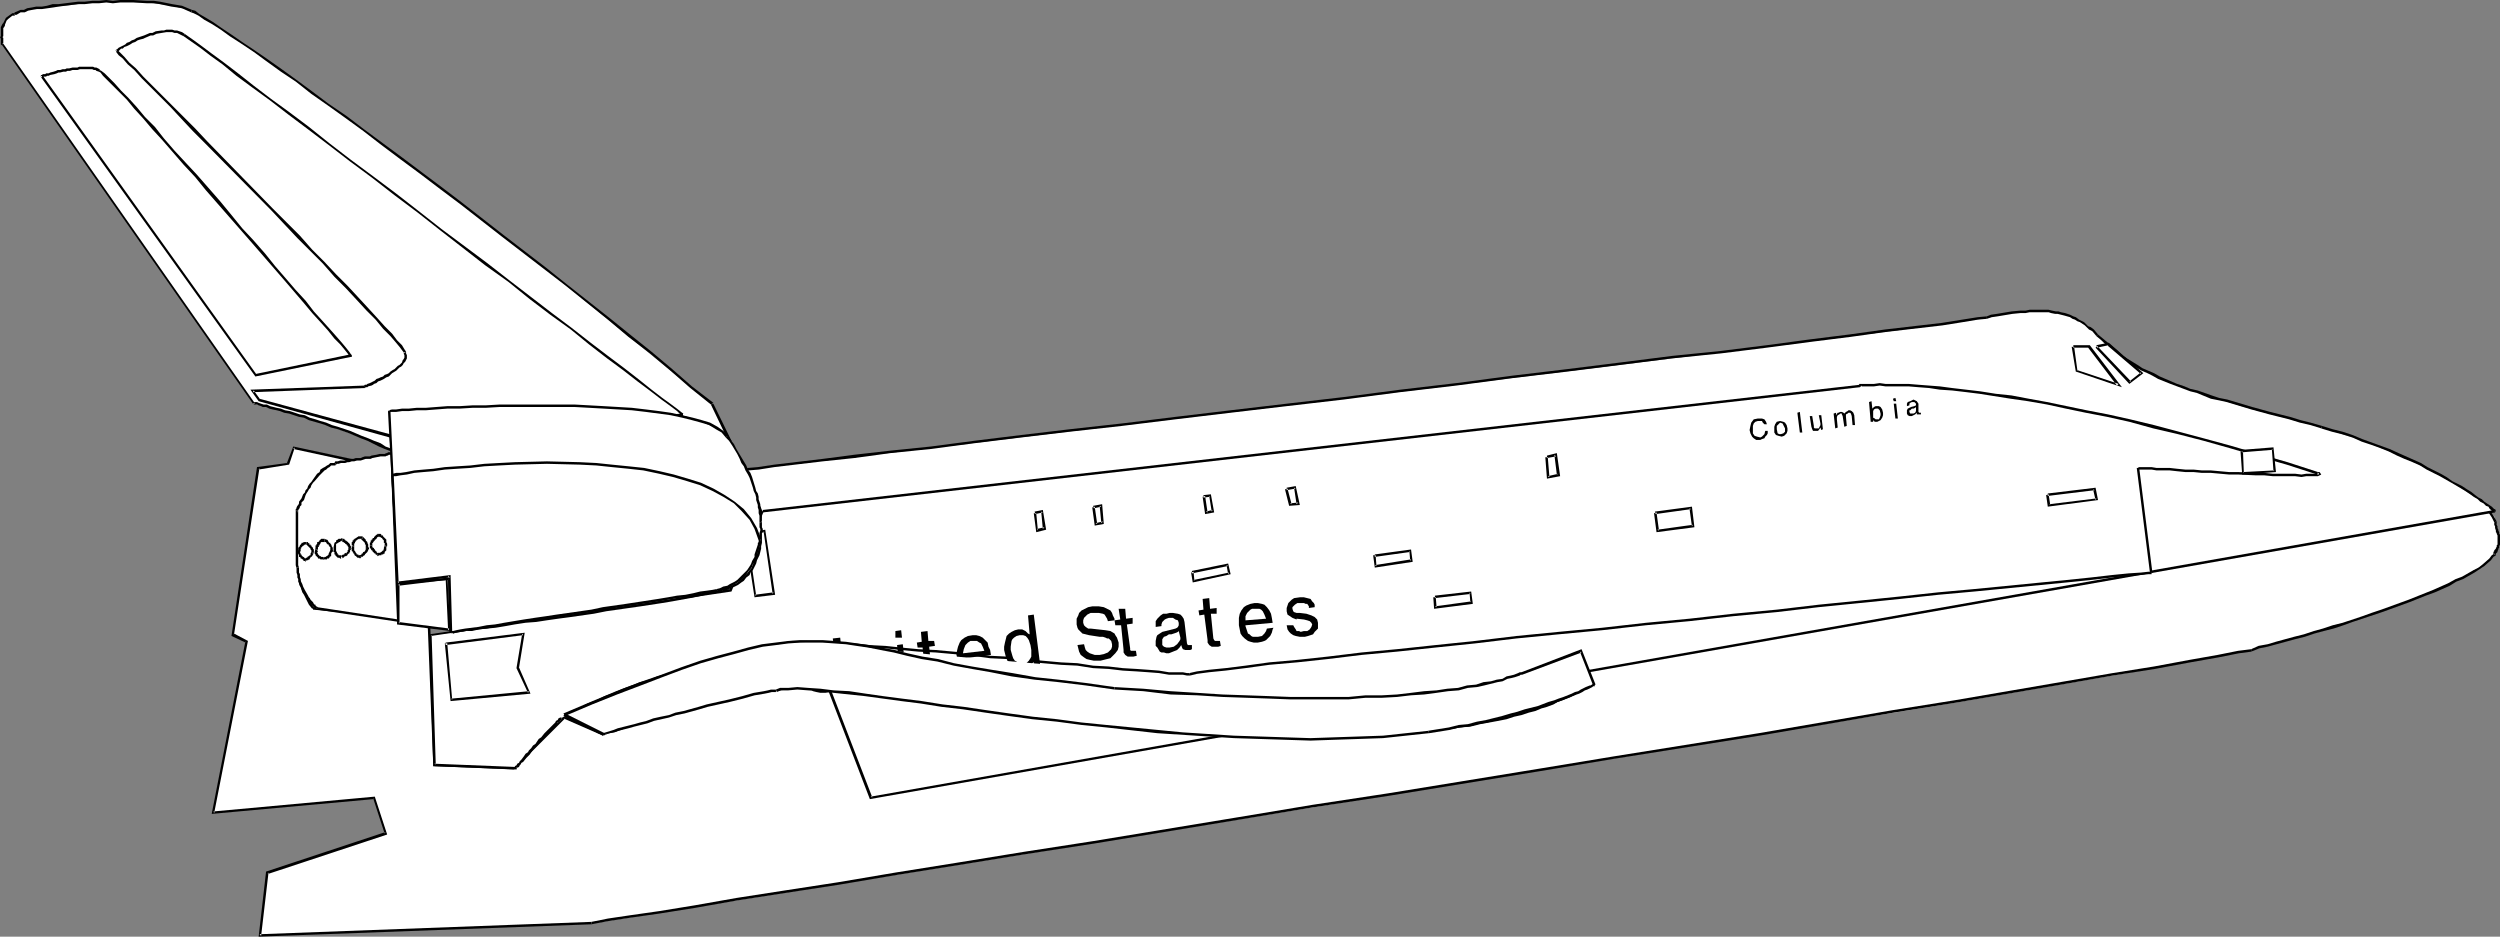 <?xml version="1.0" encoding="UTF-8" standalone="no"?>
<svg
   version="1.0"
   width="129.766mm"
   height="48.62mm"
   id="svg163"
   sodipodi:docname="Space Shuttle 12.wmf"
   xmlns:inkscape="http://www.inkscape.org/namespaces/inkscape"
   xmlns:sodipodi="http://sodipodi.sourceforge.net/DTD/sodipodi-0.dtd"
   xmlns="http://www.w3.org/2000/svg"
   xmlns:svg="http://www.w3.org/2000/svg">
  <rect width="100%" height="100%" fill="#808080" stroke="none"/>
  <sodipodi:namedview
     id="namedview163"
     pagecolor="#ffffff"
     bordercolor="#000000"
     borderopacity="0.25"
     inkscape:showpageshadow="2"
     inkscape:pageopacity="0.0"
     inkscape:pagecheckerboard="0"
     inkscape:deskcolor="#d1d1d1"
     inkscape:document-units="mm" />
  <defs
     id="defs1">
    <pattern
       id="WMFhbasepattern"
       patternUnits="userSpaceOnUse"
       width="6"
       height="6"
       x="0"
       y="0" />
  </defs>
  <path
     style="fill:#ffffff;fill-opacity:1;fill-rule:evenodd;stroke:none"
     d="m 489.647,102.467 0.646,3.556 -0.162,1.293 -0.646,1.455 -0.808,0.97 -1.616,1.131 -4.04,2.424 -5.494,2.586 -6.626,2.748 -7.434,2.586 -7.434,2.424 -7.595,2.101 -6.787,1.778 -18.907,3.556 -39.269,6.788 -111.019,18.101 -57.853,9.374 -50.096,8.081 -48.48,7.758 -65.125,2.424 1.454,-12.445 23.432,-7.596 -2.424,-7.111 -31.512,3.071 6.464,-33.617 -2.586,-1.293 4.848,-32.809 5.979,-0.808 0.97,-3.232 13.574,2.909 -2.101,0.485 -1.778,0.97 -2.262,1.131 -2.101,1.939 -1.778,2.263 -0.646,1.131 -0.485,1.616 -0.323,1.616 v 1.778 3.232 l -0.162,2.263 -0.485,3.071 v 1.131 l 0.323,1.455 0.808,1.939 1.293,2.748 22.624,2.263 1.131,28.284 15.514,0.646 10.019,-9.859 7.757,3.232 4.202,-1.293 9.858,-3.071 11.635,-2.909 5.01,-1.131 4.04,-0.485 1.778,-0.162 h 2.909 l 9.05,0.97 12.605,1.939 15.675,2.424 18.261,2.101 10.019,0.808 10.342,0.808 10.666,0.323 10.827,0.162 11.312,-0.162 11.15,-0.646 8.888,-0.97 7.434,-1.455 5.818,-1.616 4.686,-1.455 3.555,-1.778 2.424,-1.131 1.778,-1.293 -2.262,-5.818 -11.797,4.041 -1.939,-0.323 -5.656,-0.646 -4.363,-0.162 h -5.01 l -6.141,0.162 -6.949,0.808 -2.747,0.162 -7.595,0.162 h -10.181 l -5.494,-0.485 -5.494,-0.485 184.709,-19.071 -2.747,-20.526 h 10.666 l 11.15,0.323 12.766,0.646 12.766,1.131 6.141,0.808 5.333,1.131 4.686,1.293 3.555,1.455 1.616,0.808 0.97,0.97 0.97,0.97 z"
     id="path1" />
  <path
     style="fill:#000000;fill-opacity:1;fill-rule:evenodd;stroke:none"
     d="m 489.324,102.467 v 0 0.485 l 0.162,0.323 v 0.323 l 0.162,0.485 v 0.323 l 0.162,0.162 v 0.162 l 0.162,0.323 v 0.323 0.162 0.323 0.162 0.162 0.162 0.485 l -0.162,0.162 v 0.162 0.162 l -0.162,0.162 v 0.162 l -0.323,0.323 v 0.162 l -0.162,0.162 v 0.485 l 0.162,-0.162 0.323,0.323 v -0.162 -0.162 l 0.323,-0.323 v -0.162 l 0.162,-0.323 v -0.162 l 0.162,-0.162 v -0.162 -0.162 l 0.162,-0.323 v -0.485 0 -0.323 -0.162 -0.323 -0.323 -0.323 l -0.162,-0.162 v -0.323 l -0.162,-0.323 v -0.162 l -0.162,-0.323 v -0.323 l -0.162,-0.323 v -0.485 -0.162 z"
     id="path2" />
  <path
     style="fill:#000000;fill-opacity:1;fill-rule:evenodd;stroke:none"
     d="m 489.163,108.609 h 0.162 l -0.485,0.323 -0.485,0.646 -1.293,1.131 -0.808,0.646 -0.97,0.485 -1.131,0.646 -1.131,0.646 -1.293,0.485 -1.454,0.808 -2.909,1.293 -1.616,0.646 -1.616,0.646 -1.616,0.646 -1.778,0.646 -1.778,0.646 -1.778,0.646 -1.939,0.646 -1.778,0.646 -1.939,0.646 -1.939,0.646 -1.939,0.485 -1.939,0.646 -1.778,0.485 -1.939,0.646 -1.939,0.485 -1.778,0.485 -1.778,0.485 -1.616,0.485 -1.778,0.323 -1.454,0.646 v 0.485 l 1.616,-0.646 1.616,-0.323 1.778,-0.485 1.778,-0.485 1.778,-0.485 1.939,-0.485 1.939,-0.646 1.778,-0.485 1.939,-0.485 1.939,-0.646 1.778,-0.646 1.939,-0.646 1.939,-0.646 1.939,-0.646 1.778,-0.646 1.778,-0.646 1.778,-0.646 1.616,-0.646 1.616,-0.646 1.778,-0.646 2.909,-1.293 1.293,-0.808 1.293,-0.485 1.131,-0.646 1.131,-0.646 0.97,-0.646 0.97,-0.646 1.293,-1.131 0.485,-0.646 0.485,-0.323 v 0 z"
     id="path3" />
  <path
     style="fill:#000000;fill-opacity:1;fill-rule:evenodd;stroke:none"
     d="m 441.652,127.357 -2.586,0.323 -4.04,0.808 -5.494,0.97 -6.949,1.293 -8.08,1.293 -9.373,1.616 -10.342,1.778 -11.312,1.939 -12.12,1.939 -26.341,4.525 -28.28,4.525 -14.706,2.424 -29.734,4.849 -14.867,2.263 -14.544,2.424 -28.442,4.687 -13.574,2.101 -12.928,2.101 -12.12,1.939 -11.474,1.939 -10.504,1.616 -9.373,1.455 -8.242,1.455 -6.949,1.131 -5.656,0.808 -4.363,0.646 -2.424,0.485 -0.808,0.162 v 0.485 -0.485 0.485 l 0.808,-0.162 2.586,-0.485 4.202,-0.646 5.656,-0.808 7.11,-1.131 8.242,-1.455 9.373,-1.455 10.504,-1.616 11.474,-1.939 12.12,-1.939 12.928,-2.101 13.574,-2.101 28.442,-4.687 14.544,-2.424 14.867,-2.263 29.734,-4.849 14.544,-2.424 28.442,-4.525 26.341,-4.525 12.12,-1.939 11.312,-1.939 10.342,-1.778 9.211,-1.616 8.242,-1.293 6.949,-1.293 5.494,-0.97 4.04,-0.808 2.424,-0.323 z"
     id="path4" />
  <path
     style="fill:#000000;fill-opacity:1;fill-rule:evenodd;stroke:none"
     d="m 116.029,180.853 -65.125,2.424 0.323,0.323 1.454,-12.445 -0.162,0.323 23.432,-7.758 -2.424,-7.435 -31.674,2.909 0.162,0.323 6.626,-33.779 -2.747,-1.455 v 0.323 l 5.01,-32.809 -0.162,0.323 5.979,-0.97 1.131,-3.394 -0.323,0.323 13.413,2.909 0.162,-0.485 -13.574,-2.909 -1.293,3.394 0.162,-0.162 -5.979,0.808 -5.01,33.132 2.747,1.293 v -0.323 l -6.626,33.94 31.835,-2.909 -0.162,-0.162 2.262,6.95 0.162,-0.323 -23.432,7.758 -1.454,12.768 65.286,-2.424 z"
     id="path5" />
  <path
     style="fill:#000000;fill-opacity:1;fill-rule:evenodd;stroke:none"
     d="m 71.104,90.992 v -0.485 h -0.485 -0.323 l -0.162,0.162 h -0.323 l -0.485,0.162 -0.323,0.162 -0.485,0.162 -0.97,0.485 -0.485,0.162 -1.131,0.646 -0.485,0.323 -0.485,0.485 -0.646,0.323 -0.485,0.485 -0.646,0.323 -0.485,0.485 -0.485,0.485 -0.485,0.646 -0.485,0.646 -0.323,0.485 -0.485,0.646 -0.323,0.808 -0.485,1.455 -0.323,0.646 v 0.97 l -0.162,0.97 0.162,0.97 h 0.485 l -0.162,-0.97 0.162,-0.97 v -0.808 l 0.323,-0.646 0.485,-1.616 0.162,-0.485 0.485,-0.646 0.323,-0.646 0.485,-0.646 0.485,-0.485 0.485,-0.485 0.485,-0.485 0.485,-0.323 0.646,-0.485 0.485,-0.323 0.646,-0.485 0.485,-0.323 0.97,-0.485 0.485,-0.162 0.97,-0.485 h 0.485 l 0.485,-0.323 0.323,-0.162 h 0.323 l 0.162,-0.162 h 0.162 0.485 v -0.485 z"
     id="path6" />
  <path
     style="fill:#000000;fill-opacity:1;fill-rule:evenodd;stroke:none"
     d="m 59.307,103.599 v 1.616 0.808 0.646 l -0.162,0.646 v 0.646 0.646 0.485 l -0.323,0.808 v 0.485 0.323 l -0.162,0.323 v 0.323 0.323 0.323 l -0.162,0.323 v 0.646 l 0.162,0.323 v 0.323 0.808 l 0.162,0.485 0.162,0.323 0.162,0.485 0.162,0.485 0.323,0.485 0.323,0.646 0.323,0.646 0.323,0.646 0.646,0.808 0.323,-0.162 -0.485,-0.808 -0.323,-0.808 -0.323,-0.485 -0.323,-0.646 -0.323,-0.646 -0.162,-0.323 -0.162,-0.485 -0.162,-0.323 -0.162,-0.485 v -0.646 -0.323 l -0.162,-0.323 v -0.646 l 0.162,-0.162 v -0.485 -0.323 -0.162 l 0.162,-0.323 v -0.485 -0.323 l 0.323,-0.97 v -0.485 -0.646 -0.646 l 0.162,-0.646 v -0.646 -0.808 -1.616 z"
     id="path7" />
  <path
     style="fill:#000000;fill-opacity:1;fill-rule:evenodd;stroke:none"
     d="m 61.408,119.599 22.624,2.263 -0.162,-0.162 1.131,28.607 15.837,0.646 10.019,-10.02 h -0.323 l 7.757,3.394 0.323,-0.485 -7.918,-3.394 -10.181,10.02 h 0.162 l -15.514,-0.646 0.323,0.162 -1.131,-28.445 -22.947,-2.424 z"
     id="path8" />
  <path
     style="fill:#000000;fill-opacity:1;fill-rule:evenodd;stroke:none"
     d="m 118.453,144.327 0.323,-0.323 h -0.162 l 0.162,0.162 0.323,-0.162 0.485,-0.162 0.646,-0.162 0.646,-0.162 0.97,-0.323 0.808,-0.323 0.97,-0.323 1.131,-0.323 1.131,-0.323 1.293,-0.323 1.293,-0.485 2.586,-0.646 1.454,-0.485 1.454,-0.485 1.454,-0.323 1.454,-0.485 1.454,-0.323 1.454,-0.485 1.454,-0.162 1.454,-0.485 1.454,-0.323 1.293,-0.323 1.293,-0.162 1.293,-0.323 1.131,-0.162 1.131,-0.323 h 0.97 l 0.97,-0.162 h 0.97 v -0.485 h -0.97 l -0.97,0.162 h -0.97 l -1.293,0.323 -1.131,0.162 -1.293,0.323 -1.293,0.162 -1.293,0.323 -1.454,0.323 -1.454,0.485 -1.454,0.162 -1.454,0.485 -1.454,0.323 -1.454,0.485 -1.454,0.323 -1.293,0.485 -1.454,0.485 -2.747,0.646 -1.293,0.485 -1.293,0.323 -1.131,0.323 -0.97,0.323 -1.131,0.323 -0.808,0.323 -0.808,0.323 -0.808,0.162 -0.646,0.162 -0.485,0.162 -0.323,0.162 h -0.323 v 0.323 l 0.162,-0.162 z"
     id="path9" />
  <path
     style="fill:#000000;fill-opacity:1;fill-rule:evenodd;stroke:none"
     d="m 153.358,135.438 0.646,-0.323 h 0.808 l 1.454,-0.162 1.616,0.162 1.778,0.162 2.262,0.323 2.262,0.323 2.586,0.323 2.909,0.323 2.909,0.485 3.394,0.485 3.394,0.485 3.717,0.646 3.878,0.485 4.04,0.485 4.202,0.808 4.363,0.485 4.525,0.485 4.686,0.646 4.686,0.485 4.848,0.485 5.171,0.323 5.01,0.485 5.171,0.323 5.333,0.162 5.333,0.162 5.494,0.162 h 5.494 5.494 l 5.656,-0.162 5.656,-0.323 5.656,-0.323 v -0.485 l -5.656,0.323 -5.656,0.323 -5.656,0.162 h -5.494 -5.494 l -5.494,-0.162 -5.333,-0.162 -5.333,-0.162 -5.171,-0.485 -5.01,-0.323 -5.171,-0.323 -4.848,-0.485 -4.686,-0.485 -4.686,-0.646 -4.525,-0.485 -4.202,-0.485 -4.363,-0.808 -3.878,-0.485 -3.878,-0.485 -3.717,-0.646 -3.555,-0.485 -3.232,-0.485 -3.07,-0.485 -2.747,-0.323 -2.747,-0.323 -2.262,-0.323 -2.262,-0.323 -1.778,-0.162 -1.616,-0.162 -1.454,0.162 h -0.97 l -0.808,0.323 z"
     id="path10" />
  <path
     style="fill:#000000;fill-opacity:1;fill-rule:evenodd;stroke:none"
     d="m 277.79,143.842 h 0.162 l 2.101,-0.323 2.262,-0.162 2.262,-0.323 1.939,-0.323 1.939,-0.162 1.939,-0.485 1.778,-0.323 1.778,-0.323 1.616,-0.323 1.454,-0.485 1.454,-0.323 1.454,-0.485 1.293,-0.323 1.131,-0.485 1.131,-0.323 1.293,-0.485 0.808,-0.485 0.97,-0.323 0.808,-0.323 0.808,-0.323 1.454,-0.808 0.97,-0.485 0.485,-0.323 0.323,-0.162 0.485,-0.323 0.162,-0.162 0.323,-0.162 v 0 h 0.162 v -0.485 h -0.162 -0.323 l -0.162,0.162 v 0.162 l -0.323,0.162 -0.323,0.162 -0.485,0.162 -0.323,0.323 -0.646,0.162 -0.485,0.323 -1.293,0.808 -0.808,0.323 -0.97,0.323 -0.808,0.323 -0.97,0.485 -0.97,0.485 -1.293,0.323 -1.131,0.485 -1.293,0.323 -1.454,0.323 -1.454,0.485 -1.454,0.485 -1.616,0.323 -1.778,0.323 -1.778,0.323 -1.778,0.485 -1.939,0.162 -2.101,0.323 -2.101,0.323 -2.262,0.162 -2.262,0.323 v 0 z"
     id="path11" />
  <path
     style="fill:#000000;fill-opacity:1;fill-rule:evenodd;stroke:none"
     d="m 312.696,133.983 -2.424,-6.142 -11.958,4.202 0.162,0.485 11.797,-4.04 -0.323,-0.162 2.262,5.818 z"
     id="path12" />
  <path
     style="fill:#000000;fill-opacity:1;fill-rule:evenodd;stroke:none"
     d="m 298.313,132.529 0.323,-0.485 -0.323,-0.162 h -0.162 -0.323 l -0.485,-0.162 -0.97,-0.162 h -0.485 l -0.646,-0.162 h -0.646 l -0.646,-0.162 -0.808,-0.162 h -0.808 -0.808 l -0.97,-0.162 h -0.97 l -1.131,-0.162 h -0.97 -1.293 -3.717 -1.293 l -1.616,0.162 h -1.454 -1.454 l -1.616,0.162 -1.616,0.162 -1.778,0.162 h -1.778 l -1.778,0.485 h 0.162 v 0.485 0 l 1.616,-0.485 h 1.778 l 1.778,-0.162 1.616,-0.162 1.616,-0.162 h 1.454 1.454 l 1.616,-0.162 h 1.293 3.717 1.293 0.97 l 1.131,0.162 h 0.97 l 0.97,0.162 h 0.808 0.808 l 0.646,0.162 0.808,0.162 h 0.485 l 0.808,0.162 h 0.485 l 0.808,0.162 0.646,0.162 h 0.162 0.162 v 0 l 0.162,-0.323 z"
     id="path13" />
  <path
     style="fill:#000000;fill-opacity:1;fill-rule:evenodd;stroke:none"
     d="m 268.256,132.367 v -0.485 h -1.293 -0.485 -0.646 -0.485 -1.616 l -0.808,0.162 h -0.97 -0.97 -2.101 l -1.131,0.162 h -2.262 -1.293 -1.293 -1.293 l -1.293,-0.162 h -1.293 -1.454 -1.293 l -1.293,-0.162 h -1.454 l -1.293,-0.162 -1.454,-0.162 -1.293,-0.162 -1.454,-0.162 h -1.293 v 0 l -0.162,0.485 h 0.162 1.293 l 1.293,0.162 1.454,0.162 1.454,0.162 1.293,0.162 h 1.454 l 1.293,0.162 h 1.293 1.454 l 1.293,0.162 h 1.293 1.293 1.293 1.293 2.262 1.131 2.101 l 0.97,-0.162 h 0.97 l 0.808,-0.162 h 1.616 0.485 0.646 0.485 1.293 v -0.485 z"
     id="path14" />
  <path
     style="fill:#000000;fill-opacity:1;fill-rule:evenodd;stroke:none"
     d="m 236.744,131.721 184.87,-19.233 -2.586,-20.687 h -0.485 l 2.586,20.526 0.323,-0.162 -184.709,19.071 z"
     id="path15" />
  <path
     style="fill:#000000;fill-opacity:1;fill-rule:evenodd;stroke:none"
     d="m 418.705,92.124 0.323,-0.162 h 1.293 1.293 5.494 l 2.262,0.162 h 2.586 2.586 2.909 l 6.141,0.323 3.07,0.162 3.232,0.162 3.394,0.162 3.232,0.162 3.232,0.323 3.232,0.323 3.07,0.323 2.909,0.485 2.909,0.485 2.747,0.485 2.747,0.485 2.424,0.646 2.262,0.646 1.778,0.646 1.778,0.808 1.454,0.808 1.131,0.97 0.646,0.97 0.485,0.97 v 0 l 0.485,-0.162 v 0 l -0.646,-1.131 -0.646,-0.97 -1.131,-0.97 -1.454,-0.97 -1.778,-0.808 -2.101,-0.646 -2.101,-0.646 -2.424,-0.646 -2.747,-0.485 -2.747,-0.485 -2.909,-0.485 -3.07,-0.485 -3.07,-0.323 -3.232,-0.323 -3.232,-0.323 -3.232,-0.162 -3.394,-0.162 -3.232,-0.162 -3.07,-0.162 -6.141,-0.323 h -2.909 -2.586 -2.586 l -2.262,-0.162 h -5.494 -1.293 -1.454 l -0.162,0.162 v 0 z"
     id="path16" />
  <path
     style="fill:#ffffff;fill-opacity:1;fill-rule:evenodd;stroke:none"
     d="m 76.922,89.053 1.293,32.809 -15.998,-2.424 -0.646,-0.485 -1.131,-1.616 -1.293,-2.586 -0.323,-1.455 -0.323,-1.939 -0.162,-10.99 0.646,-1.455 1.454,-3.071 1.131,-1.616 1.293,-1.455 1.454,-1.131 1.454,-0.646 z"
     id="path17" />
  <path
     style="fill:#000000;fill-opacity:1;fill-rule:evenodd;stroke:none"
     d="m 76.598,89.053 1.293,32.809 0.323,-0.323 -15.998,-2.424 v 0.485 l 16.16,2.424 -1.293,-32.971 z"
     id="path18" />
  <path
     style="fill:#000000;fill-opacity:1;fill-rule:evenodd;stroke:none"
     d="m 62.216,119.599 0.162,-0.485 -0.323,-0.162 -0.162,-0.162 v -0.162 h -0.162 l -0.162,-0.162 -0.162,-0.323 -0.162,-0.162 -0.162,-0.162 -0.162,-0.162 -0.162,-0.323 -0.162,-0.162 -0.162,-0.323 -0.646,-1.131 -0.323,-0.646 -0.162,-0.485 -0.162,-0.323 -0.162,-0.323 v -0.323 l -0.162,-0.485 v -0.485 l -0.162,-0.323 v -0.97 h -0.485 v 0.97 l 0.162,0.485 v 0.485 l 0.162,0.323 v 0.485 l 0.162,0.323 0.162,0.485 0.162,0.162 0.323,0.808 0.808,1.293 0.162,0.162 0.162,0.323 0.162,0.162 v 0.323 l 0.323,0.162 v 0.162 l 0.323,0.323 0.162,0.162 0.162,0.162 v 0 l 0.162,0.162 0.323,0.323 0.162,-0.485 z"
     id="path19" />
  <path
     style="fill:#000000;fill-opacity:1;fill-rule:evenodd;stroke:none"
     d="m 58.661,111.356 v 0 l -0.162,-0.485 v -10.505 l -0.162,0.162 v -0.485 l -0.323,0.323 v 10.505 l 0.162,0.646 v -0.162 z"
     id="path20" />
  <path
     style="fill:#000000;fill-opacity:1;fill-rule:evenodd;stroke:none"
     d="m 58.338,100.528 0.162,-0.162 v -0.323 l 0.162,-0.162 0.162,-0.323 v -0.162 l 0.323,-0.323 v -0.485 l 0.485,-0.485 0.323,-0.97 0.162,-0.323 0.323,-0.485 0.162,-0.323 0.323,-0.323 0.162,-0.485 0.323,-0.485 0.323,-0.323 0.97,-1.131 0.323,-0.323 0.323,-0.323 0.323,-0.323 0.323,-0.162 0.323,-0.323 0.323,-0.162 0.323,-0.323 h 0.323 0.485 v -0.485 0 h -0.646 -0.323 l -0.323,0.323 -0.323,0.162 -0.485,0.323 -0.323,0.162 -0.485,0.323 -0.162,0.485 -0.485,0.323 -0.808,1.131 -0.323,0.485 -0.323,0.323 -0.323,0.485 -0.162,0.485 -0.323,0.323 -0.162,0.485 -0.323,0.323 -0.323,0.808 -0.485,0.646 v 0.323 l -0.162,0.323 -0.162,0.162 -0.162,0.323 v 0.162 l -0.162,0.162 v 0.485 l 0.323,-0.323 z"
     id="path21" />
  <path
     style="fill:#000000;fill-opacity:1;fill-rule:evenodd;stroke:none"
     d="m 65.771,91.316 0.162,-0.162 0.162,-0.162 h 0.323 l 0.485,-0.162 h 0.323 0.485 l 0.485,-0.162 h 0.323 l 0.485,-0.162 h 0.485 l 0.485,-0.162 h 0.323 0.485 l 0.485,-0.162 0.485,-0.162 h 0.485 0.485 l 0.323,-0.162 0.808,-0.162 0.808,-0.162 h 0.646 0.323 l 0.323,-0.162 h 0.162 l 0.162,-0.162 h 0.646 v -0.485 0 h -0.808 l -0.162,0.162 h -0.162 l -0.323,0.162 h -0.162 -0.485 -0.323 l -0.646,0.162 -0.97,0.162 -0.323,0.162 h -0.485 -0.485 l -0.485,0.162 -0.323,0.162 h -0.485 -0.485 l -0.485,0.162 h -0.485 l -0.485,0.162 h -0.323 l -0.485,0.162 h -0.323 -0.485 l -0.485,0.162 h -0.485 l -0.162,0.323 h 0.162 z"
     id="path22" />
  <path
     style="fill:#ffffff;fill-opacity:1;fill-rule:evenodd;stroke:none"
     d="m 489.486,100.366 -2.101,-1.778 -2.747,-1.616 -3.717,-2.424 -4.686,-2.586 -5.818,-2.748 -6.949,-2.748 -7.918,-2.586 -15.352,-4.041 -6.141,-1.939 -5.656,-1.778 -4.686,-1.939 -4.363,-2.263 -4.202,-2.748 -3.717,-3.394 -1.778,-1.616 -1.939,-1.293 -2.101,-0.97 -2.262,-0.485 -2.909,-0.485 -3.07,0.162 -3.555,0.323 -4.04,0.97 -13.898,1.939 -29.25,3.717 -83.062,10.182 -43.47,5.172 -37.491,4.525 -36.36,4.202 24.563,64.325 z"
     id="path23" />
  <path
     style="fill:#000000;fill-opacity:1;fill-rule:evenodd;stroke:none"
     d="m 489.486,100.528 0.162,-0.323 -0.162,-0.323 h -0.162 l -0.485,-0.485 -0.485,-0.323 -0.485,-0.323 -0.485,-0.323 -0.485,-0.485 -0.646,-0.323 -0.646,-0.485 -0.808,-0.646 -0.808,-0.485 -0.97,-0.646 -1.939,-0.97 -1.131,-0.808 -1.131,-0.646 -1.293,-0.646 -1.293,-0.646 -1.293,-0.808 -1.454,-0.646 -1.454,-0.646 -1.454,-0.646 -1.778,-0.808 -1.778,-0.646 -1.778,-0.646 -1.778,-0.646 -1.939,-0.808 -1.939,-0.646 -1.939,-0.485 -2.101,-0.646 -0.162,0.485 2.101,0.646 1.939,0.485 2.101,0.646 1.778,0.808 1.939,0.646 1.778,0.646 1.616,0.646 1.616,0.808 1.454,0.646 1.616,0.646 1.454,0.646 1.293,0.808 1.293,0.646 1.293,0.646 1.131,0.646 1.131,0.646 1.939,1.131 0.808,0.485 0.97,0.646 0.646,0.485 0.808,0.485 0.485,0.485 0.646,0.323 0.485,0.485 0.485,0.162 0.162,0.323 0.485,0.485 0.323,0.162 0.162,0.162 0.162,-0.485 z"
     id="path24" />
  <path
     style="fill:#000000;fill-opacity:1;fill-rule:evenodd;stroke:none"
     d="m 455.55,83.558 -2.262,-0.646 -1.939,-0.485 -2.101,-0.646 -1.939,-0.485 -1.939,-0.485 -1.778,-0.485 -1.778,-0.485 -1.616,-0.485 -1.616,-0.485 -1.616,-0.485 -1.616,-0.323 -1.454,-0.485 -2.747,-0.97 -1.454,-0.323 -1.131,-0.485 -1.454,-0.485 -1.131,-0.485 -2.262,-0.97 -1.131,-0.646 -1.131,-0.485 -1.131,-0.485 -0.97,-0.646 -2.101,-1.293 -0.97,-0.646 -0.808,-0.808 -0.97,-0.808 -0.97,-0.808 -0.97,-0.808 -0.97,-0.808 -0.323,0.323 0.97,0.808 0.97,0.97 0.808,0.808 0.97,0.808 0.97,0.646 0.97,0.646 2.101,1.455 1.131,0.646 1.131,0.485 0.97,0.485 1.131,0.646 2.424,0.97 1.293,0.485 1.293,0.485 1.293,0.485 1.293,0.323 2.747,1.131 1.616,0.323 1.454,0.323 1.616,0.485 1.616,0.485 1.616,0.485 1.778,0.485 1.778,0.485 1.939,0.485 1.939,0.485 2.101,0.646 2.101,0.485 2.101,0.646 z"
     id="path25" />
  <path
     style="fill:#000000;fill-opacity:1;fill-rule:evenodd;stroke:none"
     d="m 411.595,65.618 -0.808,-0.97 -0.646,-0.485 -0.485,-0.162 -0.485,-0.485 -0.323,-0.323 -0.646,-0.323 -0.323,-0.162 -0.646,-0.485 -0.485,-0.162 -0.646,-0.323 -0.97,-0.323 -0.808,-0.162 -0.485,-0.162 h -0.485 l -0.808,-0.162 -0.646,-0.162 h -0.646 -0.808 -0.646 -0.808 -0.808 l -0.808,0.162 h -0.97 l -1.778,0.162 -0.97,0.162 -1.939,0.323 -1.131,0.162 -0.808,0.323 v 0.485 l 0.97,-0.323 1.131,-0.162 1.939,-0.323 0.97,-0.162 1.616,-0.162 h 0.97 l 0.808,-0.162 h 0.808 0.808 0.646 0.808 0.646 l 0.485,0.162 0.808,0.162 h 0.485 l 0.646,0.162 0.646,0.162 1.131,0.323 0.485,0.323 0.485,0.162 0.485,0.323 0.485,0.162 0.485,0.323 0.485,0.323 0.485,0.485 0.323,0.323 0.646,0.323 0.808,0.97 z"
     id="path26" />
  <path
     style="fill:#000000;fill-opacity:1;fill-rule:evenodd;stroke:none"
     d="m 389.779,62.062 v 0 l -1.778,0.162 -3.07,0.485 -4.04,0.646 -11.15,1.293 -6.949,0.97 -7.757,0.97 -8.403,1.131 -9.05,1.131 -9.534,0.97 -10.181,1.293 -10.342,1.293 -10.827,1.293 -10.989,1.455 -10.989,1.293 -11.15,1.455 -11.15,1.293 -10.989,1.293 -10.827,1.293 -10.504,1.293 -10.181,1.131 -9.534,1.131 -9.211,1.131 -8.565,1.131 -7.918,0.808 -7.11,0.808 -6.141,0.808 -9.534,1.131 -3.232,0.485 -1.939,0.162 -0.485,0.162 v 0.485 -0.485 0.485 l 0.646,-0.162 1.939,-0.162 3.07,-0.485 9.534,-1.131 6.141,-0.646 7.11,-0.97 7.918,-0.808 8.565,-1.131 9.211,-1.131 9.534,-1.131 10.181,-1.131 10.504,-1.293 10.827,-1.293 10.989,-1.293 11.15,-1.293 11.15,-1.455 10.989,-1.293 10.989,-1.455 10.827,-1.293 10.342,-1.293 10.181,-1.293 9.534,-0.97 9.05,-1.131 8.565,-1.131 7.757,-0.97 6.949,-0.97 11.15,-1.293 4.04,-0.646 2.909,-0.485 1.778,-0.162 v 0 z"
     id="path27" />
  <path
     style="fill:#000000;fill-opacity:1;fill-rule:evenodd;stroke:none"
     d="m 145.925,92.285 24.725,64.487 318.836,-56.244 -0.162,-0.485 -318.513,56.244 0.323,0.162 -24.725,-64.325 z"
     id="path28" />
  <path
     style="fill:#ffffff;fill-opacity:1;fill-rule:evenodd;stroke:none"
     d="m 149.641,100.366 215.251,-24.728 1.454,-0.162 h 3.717 l 6.302,0.323 9.534,0.808 12.12,2.101 15.514,2.909 18.907,4.687 22.301,6.626 0.485,0.162 -0.323,0.162 -3.394,0.162 -12.282,-0.485 -19.715,-1.131 2.586,20.526 -90.496,9.374 -98.253,10.505 -4.04,-0.162 -8.888,-0.646 -26.179,-2.424 -13.898,-1.293 -12.605,-0.97 -9.373,-0.485 h -2.909 l -1.616,0.162 -6.141,1.616 -10.666,2.586 -6.302,1.939 -6.626,2.424 -6.949,2.748 -6.949,3.394 -2.101,1.778 -2.909,3.232 -3.878,4.525 -16.16,-0.646 -0.808,-25.374 58.984,-8.727 z"
     id="path29" />
  <path
     style="fill:#000000;fill-opacity:1;fill-rule:evenodd;stroke:none"
     d="M 149.641,100.528 364.892,75.962 V 75.477 L 149.641,100.043 Z"
     id="path30" />
  <path
     style="fill:#000000;fill-opacity:1;fill-rule:evenodd;stroke:none"
     d="m 364.892,75.962 0.323,-0.323 v 0.162 h 0.97 0.646 0.808 l 1.131,-0.162 1.131,0.162 h 1.293 1.616 1.616 l 1.939,0.162 2.101,0.162 2.101,0.323 2.424,0.162 2.747,0.323 2.586,0.323 3.07,0.485 3.07,0.485 3.394,0.485 3.717,0.646 3.717,0.808 3.878,0.808 4.202,0.808 4.363,0.97 4.686,1.293 4.848,1.131 5.01,1.293 5.171,1.455 5.494,1.616 5.656,1.616 5.979,1.939 0.162,-0.485 -5.979,-1.939 -5.656,-1.616 -5.494,-1.616 -5.333,-1.455 -4.848,-1.293 -4.848,-1.293 -4.686,-1.131 -4.363,-0.97 -4.202,-0.808 -3.878,-0.808 -3.878,-0.808 -3.555,-0.646 -3.394,-0.646 -3.07,-0.323 -3.07,-0.485 -2.747,-0.323 -2.747,-0.323 -2.424,-0.323 -2.101,-0.162 -2.101,-0.162 -1.939,-0.162 h -1.616 -1.616 -1.293 l -1.131,-0.162 -1.131,0.162 h -0.808 -0.646 -1.454 v 0.323 l 0.162,-0.162 z"
     id="path31" />
  <path
     style="fill:#000000;fill-opacity:1;fill-rule:evenodd;stroke:none"
     d="m 454.58,93.093 h 0.323 V 92.77 l -0.323,0.162 h -0.485 -1.616 l -0.97,0.162 -1.293,-0.162 h -2.747 -1.616 l -1.616,-0.162 h -1.616 l -3.555,-0.162 h -1.778 l -1.778,-0.162 -1.778,-0.162 h -1.778 l -1.616,-0.162 h -1.616 l -1.616,-0.162 -1.454,-0.162 h -1.293 -1.293 l -0.97,-0.162 h -0.97 -0.808 -0.808 v 0.485 -0.485 0.485 h 0.808 0.808 0.97 l 0.97,0.162 h 1.293 1.293 l 1.454,0.162 1.616,0.162 h 1.616 l 1.616,0.162 h 1.778 l 1.778,0.162 1.778,0.162 h 1.778 l 3.555,0.162 h 1.616 l 1.616,0.162 h 1.616 2.747 l 1.293,0.162 0.97,-0.162 h 1.616 0.646 l 0.323,-0.162 0.323,-0.162 -0.323,-0.485 h -0.323 v 0 z"
     id="path32" />
  <path
     style="fill:#000000;fill-opacity:1;fill-rule:evenodd;stroke:none"
     d="m 419.19,91.8 2.586,20.526 h 0.485 l -2.586,-20.526 z"
     id="path33" />
  <path
     style="fill:#000000;fill-opacity:1;fill-rule:evenodd;stroke:none"
     d="m 422.099,112.649 v -0.485 h -0.646 l -1.454,0.162 -2.424,0.162 -3.232,0.323 -4.202,0.485 -4.686,0.485 -18.099,1.778 -7.11,0.646 -7.434,0.808 -7.918,0.808 -8.08,0.808 -8.242,0.97 -8.565,0.808 -8.565,0.97 -8.565,0.808 -8.565,0.97 -8.565,0.808 -8.242,0.808 -8.08,0.97 -7.757,0.808 -7.595,0.808 -6.949,0.646 -6.626,0.808 -5.979,0.646 -5.494,0.485 -4.686,0.646 -3.878,0.485 -3.232,0.323 -2.424,0.323 -1.454,0.323 0.162,0.485 1.293,-0.323 2.424,-0.323 3.232,-0.323 3.878,-0.485 4.686,-0.646 5.494,-0.485 5.979,-0.646 6.626,-0.808 6.949,-0.646 7.595,-0.808 7.757,-0.808 8.08,-0.97 8.242,-0.808 8.565,-0.808 8.565,-0.97 8.565,-0.808 8.565,-0.97 8.565,-0.808 8.242,-0.97 8.08,-0.808 7.918,-0.808 7.434,-0.808 7.11,-0.646 18.099,-1.778 4.686,-0.485 4.202,-0.485 3.232,-0.323 2.424,-0.162 1.454,-0.162 h 0.646 v -0.485 z"
     id="path34" />
  <path
     style="fill:#000000;fill-opacity:1;fill-rule:evenodd;stroke:none"
     d="m 233.35,132.044 h 0.162 -0.646 l -0.808,-0.162 h -1.293 -1.454 l -1.939,-0.323 -2.101,-0.162 -2.262,-0.162 -2.747,-0.162 -2.747,-0.323 -3.07,-0.162 -3.07,-0.485 -3.232,-0.162 -3.555,-0.323 -3.394,-0.323 -3.555,-0.485 -3.394,-0.162 -3.555,-0.485 -3.555,-0.323 -3.555,-0.323 -3.394,-0.162 -3.394,-0.323 -3.07,-0.323 -3.07,-0.162 -2.909,-0.323 -2.747,-0.162 h -2.424 l -2.262,-0.162 -1.939,-0.162 h -1.616 -1.454 l -0.97,0.162 -0.485,0.162 v 0.485 l 0.646,-0.162 0.808,-0.162 h 1.454 1.616 l 1.939,0.162 2.262,0.162 h 2.424 l 2.747,0.323 2.909,0.162 3.07,0.162 3.07,0.323 3.394,0.323 3.394,0.162 3.555,0.323 3.555,0.323 3.555,0.485 3.394,0.162 3.555,0.485 3.394,0.323 3.555,0.323 3.232,0.162 3.07,0.485 3.07,0.162 2.747,0.323 2.747,0.162 2.262,0.162 2.101,0.162 1.939,0.323 h 1.454 1.293 l 0.808,0.162 h 0.646 v 0 z"
     id="path35" />
  <path
     style="fill:#000000;fill-opacity:1;fill-rule:evenodd;stroke:none"
     d="m 153.843,126.064 v 0 l -0.646,0.162 -0.485,0.162 -1.454,0.485 -0.97,0.162 -0.808,0.162 -0.97,0.323 -0.97,0.162 -1.131,0.323 -2.424,0.485 -1.293,0.323 -1.454,0.485 -1.293,0.323 -1.454,0.323 -1.454,0.485 -1.616,0.323 -1.616,0.485 -1.616,0.485 -1.616,0.485 -1.616,0.485 -1.616,0.646 -1.778,0.485 -1.616,0.646 -1.778,0.646 -1.778,0.808 -1.778,0.646 -1.616,0.808 -1.778,0.646 -1.778,0.97 -1.778,0.97 -1.616,0.97 v -0.162 l 0.162,0.485 v 0 l 1.778,-0.97 1.616,-0.808 1.778,-0.97 1.778,-0.646 1.616,-0.808 1.778,-0.646 1.778,-0.808 1.778,-0.646 1.616,-0.485 1.778,-0.646 1.616,-0.646 1.616,-0.485 1.616,-0.485 1.616,-0.485 1.616,-0.485 1.454,-0.323 1.616,-0.485 1.293,-0.323 1.454,-0.323 1.293,-0.485 1.293,-0.162 2.424,-0.646 1.131,-0.323 1.131,-0.162 0.97,-0.323 0.808,-0.162 0.808,-0.162 1.616,-0.485 0.485,-0.162 0.485,-0.162 v 0 z"
     id="path36" />
  <path
     style="fill:#000000;fill-opacity:1;fill-rule:evenodd;stroke:none"
     d="m 110.049,140.933 0.162,-0.162 h -0.323 l -0.323,0.162 -0.162,0.323 -0.323,0.162 -0.162,0.323 -0.97,0.97 -0.323,0.323 -0.808,0.808 -0.646,0.808 -0.485,0.323 -0.323,0.485 -0.323,0.485 -0.485,0.323 -0.323,0.485 -0.485,0.485 -0.162,0.323 -0.485,0.323 -0.323,0.485 -0.485,0.646 -0.323,0.323 -0.162,0.323 -0.323,0.162 -0.162,0.323 -0.323,0.162 v 0.323 l 0.323,0.323 v -0.485 l 0.162,0.162 v 0 l 0.323,-0.162 0.162,-0.323 0.162,-0.162 0.162,-0.323 0.323,-0.162 0.646,-0.808 0.323,-0.323 0.323,-0.323 0.323,-0.485 0.323,-0.485 0.323,-0.323 0.485,-0.485 0.323,-0.485 0.485,-0.323 0.323,-0.485 0.808,-0.808 0.646,-0.808 0.323,-0.323 0.97,-0.97 0.162,-0.323 0.323,-0.162 0.162,-0.162 0.162,-0.162 h 0.162 v 0 z"
     id="path37" />
  <path
     style="fill:#000000;fill-opacity:1;fill-rule:evenodd;stroke:none"
     d="m 101.323,150.469 -16.16,-0.646 0.323,0.162 -0.808,-25.374 -0.162,0.162 58.984,-8.727 6.302,-15.677 -0.485,-0.162 -6.302,15.516 0.162,-0.162 -58.984,8.889 0.808,25.859 16.322,0.646 z"
     id="path38" />
  <path
     style="fill:#000000;fill-opacity:1;fill-rule:evenodd;stroke:none"
     d="m 164.832,125.094 0.646,6.465 v 0.808 0.808 l -0.162,0.646 -0.485,0.646 -0.485,0.485 -0.646,0.485 -0.808,0.323 -0.97,0.162 h -0.97 l -0.808,-0.162 -0.646,-0.162 -0.646,-0.485 -0.485,-0.485 -0.323,-0.485 -0.323,-0.808 v -0.646 l -0.808,-6.626 1.293,-0.323 0.646,6.465 0.162,0.646 0.323,0.646 0.323,0.485 0.323,0.323 0.485,0.323 h 0.485 0.808 l 0.97,-0.162 0.485,-0.162 0.323,-0.323 0.323,-0.485 0.162,-0.485 0.162,-0.646 v -0.808 l -0.808,-6.303 z"
     id="path39" />
  <path
     style="fill:#000000;fill-opacity:1;fill-rule:evenodd;stroke:none"
     d="m 173.235,134.307 -1.293,0.162 -0.485,-4.525 -0.162,-0.808 -0.323,-0.646 -0.485,-0.323 h -0.323 -0.485 l -0.646,0.162 -0.485,0.485 -0.162,0.323 -0.323,0.485 v 0.485 0.808 l 0.485,3.879 -1.293,0.162 -0.808,-7.273 1.131,-0.162 0.162,0.97 0.162,-0.323 0.485,-0.485 0.646,-0.323 0.808,-0.323 h 0.808 l 0.485,0.162 0.485,0.162 0.323,0.162 0.485,0.485 0.162,0.485 0.162,0.808 z"
     id="path40" />
  <path
     style="fill:#000000;fill-opacity:1;fill-rule:evenodd;stroke:none"
     d="m 177.921,133.66 -1.131,0.162 -0.808,-7.273 1.131,-0.162 z"
     id="path41" />
  <path
     style="fill:#000000;fill-opacity:1;fill-rule:evenodd;stroke:none"
     d="m 175.659,125.094 v -1.293 l 1.131,-0.162 0.162,1.455 z"
     id="path42" />
  <path
     style="fill:#000000;fill-opacity:1;fill-rule:evenodd;stroke:none"
     d="m 182.285,126.872 0.485,4.687 0.162,0.485 h 0.162 0.485 0.485 v 0.97 l -0.485,0.162 h -0.323 -0.808 l -0.485,-0.323 -0.323,-0.485 -0.162,-0.485 -0.485,-4.849 h -0.97 l -0.162,-0.97 0.97,-0.162 -0.162,-1.939 1.293,-0.162 0.162,1.939 h 1.131 l 0.162,0.97 z"
     id="path43" />
  <path
     style="fill:#000000;fill-opacity:1;fill-rule:evenodd;stroke:none"
     d="m 194.566,129.62 -0.162,0.323 -0.162,0.485 -0.323,0.646 -0.485,0.646 -0.323,0.162 -0.323,0.162 -0.646,0.323 h -0.646 -0.808 -0.646 l -0.646,-0.323 -0.485,-0.485 -0.485,-0.485 -0.323,-0.485 -0.162,-0.808 -0.162,-0.646 -0.162,-0.808 0.162,-0.808 0.162,-0.646 0.323,-0.808 0.323,-0.485 0.646,-0.485 0.646,-0.323 0.97,-0.162 h 0.646 l 0.646,0.162 0.646,0.323 0.485,0.485 0.485,0.485 0.162,0.808 0.323,0.646 0.162,0.97 -5.333,0.646 0.162,0.485 0.162,0.485 0.162,0.485 0.323,0.323 0.323,0.162 0.323,0.162 0.485,0.162 h 0.485 l 0.808,-0.323 0.485,-0.485 0.323,-0.485 0.162,-0.485 z"
     id="path44" />
  <path
     style="fill:#ffffff;fill-opacity:1;fill-rule:evenodd;stroke:none"
     d="m 193.112,127.68 -0.323,-0.808 -0.323,-0.646 -0.323,-0.162 -0.485,-0.323 h -0.323 -0.646 -0.323 l -0.485,0.323 -0.485,0.485 -0.323,0.808 -0.162,0.808 z"
     id="path45" />
  <path
     style="fill:#000000;fill-opacity:1;fill-rule:evenodd;stroke:none"
     d="m 204.101,130.751 -1.293,0.162 v -1.131 l -0.485,0.646 -0.485,0.485 -0.485,0.162 -0.646,0.162 h -0.808 l -0.808,-0.162 -0.485,-0.323 -0.485,-0.646 -0.485,-0.485 -0.323,-0.808 -0.323,-1.293 V 126.872 l 0.162,-0.808 0.162,-0.646 0.162,-0.646 0.485,-0.485 0.485,-0.323 0.646,-0.323 0.646,-0.162 h 0.808 l 0.646,0.323 0.485,0.485 0.323,0.162 v 0 l -0.323,-3.717 1.131,-0.162 z"
     id="path46" />
  <path
     style="fill:#ffffff;fill-opacity:1;fill-rule:evenodd;stroke:none"
     d="m 200.707,130.266 0.646,-0.162 0.485,-0.485 0.323,-0.485 0.162,-0.323 v -0.646 -0.646 l -0.162,-0.97 -0.323,-0.97 -0.323,-0.485 -0.323,-0.323 -0.485,-0.162 h -0.646 l -0.646,0.162 -0.485,0.323 -0.323,0.323 -0.162,0.323 -0.162,1.131 v 0.646 l 0.323,1.131 0.162,0.485 0.323,0.485 0.323,0.162 0.323,0.323 0.485,0.162 z"
     id="path47" />
  <path
     style="fill:#000000;fill-opacity:1;fill-rule:evenodd;stroke:none"
     d="m 217.352,121.862 -0.162,-0.485 -0.485,-0.808 -0.323,-0.162 -0.808,-0.162 h -0.97 -0.646 l -0.646,0.323 -0.323,0.323 -0.323,0.323 -0.162,0.485 v 0.485 l 0.162,0.485 0.323,0.323 0.485,0.323 h 0.485 l 2.909,0.323 0.97,0.162 0.808,0.485 0.162,0.323 0.323,0.485 0.162,0.485 0.162,0.485 v 0.808 l -0.162,0.646 -0.485,0.646 -0.485,0.485 -0.485,0.485 -0.646,0.162 -1.293,0.323 h -0.646 -0.646 l -0.808,-0.162 -0.646,-0.162 -0.485,-0.323 -0.646,-0.485 -0.323,-0.646 -0.162,-0.646 -0.162,-0.646 1.293,-0.162 0.162,0.646 0.162,0.485 0.323,0.323 0.485,0.323 0.485,0.162 0.485,0.162 h 0.97 l 0.808,-0.162 0.808,-0.323 0.323,-0.323 0.323,-0.323 0.162,-0.485 v -0.485 l -0.162,-0.646 -0.485,-0.485 h -0.323 l -0.323,-0.162 -0.485,-0.162 h -0.646 l -2.101,-0.323 -0.646,-0.162 -0.646,-0.162 -0.323,-0.323 -0.485,-0.485 -0.162,-0.323 -0.162,-0.646 v -0.646 -0.485 l 0.323,-0.646 0.162,-0.485 0.485,-0.485 0.646,-0.323 0.646,-0.323 0.808,-0.162 h 1.293 l 0.97,0.162 0.646,0.323 0.646,0.323 0.323,0.485 0.162,0.485 0.323,0.646 v 0.323 z"
     id="path48" />
  <path
     style="fill:#000000;fill-opacity:1;fill-rule:evenodd;stroke:none"
     d="m 221.069,122.508 0.646,4.687 v 0.323 l 0.162,0.162 h 0.485 0.485 l 0.162,0.97 -0.646,0.162 h -0.323 -0.808 l -0.485,-0.323 -0.323,-0.485 v -0.485 l -0.485,-4.849 h -1.131 l -0.162,-0.97 1.131,-0.162 -0.323,-2.101 h 1.293 l 0.162,1.939 1.293,-0.162 v 1.131 z"
     id="path49" />
  <path
     style="fill:#000000;fill-opacity:1;fill-rule:evenodd;stroke:none"
     d="m 226.725,122.993 v -0.646 -0.485 l 0.323,-0.485 0.323,-0.323 0.323,-0.323 0.485,-0.323 h 0.646 l 0.646,-0.162 h 0.646 l 0.97,0.162 0.485,0.162 0.323,0.323 0.323,0.485 0.162,0.646 0.485,4.202 0.162,0.323 h 0.323 0.162 0.323 v 0.808 l -0.323,0.162 h -0.323 -0.646 l -0.485,-0.162 -0.162,-0.323 -0.162,-0.485 -0.323,0.485 -0.485,0.485 -0.808,0.323 -0.808,0.323 h -0.485 l -0.485,-0.162 h -0.485 l -0.323,-0.162 -0.485,-0.808 -0.323,-0.323 v -0.485 -0.485 l 0.162,-0.808 0.162,-0.323 0.485,-0.323 0.485,-0.323 0.646,-0.162 1.939,-0.485 0.323,-0.162 0.162,-0.162 0.162,-0.323 v -0.485 l -0.162,-0.485 -0.485,-0.162 -0.485,-0.323 h -0.808 l -0.485,0.162 -0.323,0.162 -0.162,0.162 -0.323,0.323 -0.162,0.485 v 0.485 -0.162 z"
     id="path50" />
  <path
     style="fill:#ffffff;fill-opacity:1;fill-rule:evenodd;stroke:none"
     d="m 231.249,123.801 -0.162,0.162 -0.323,0.162 -0.485,0.162 -0.485,0.162 h -0.485 l -0.485,0.323 -0.485,0.162 -0.323,0.485 v 0.162 0.323 0.646 l 0.323,0.323 0.485,0.162 h 0.646 l 0.808,-0.162 0.646,-0.485 0.485,-0.646 0.162,-0.323 v -0.323 z"
     id="path51" />
  <path
     style="fill:#000000;fill-opacity:1;fill-rule:evenodd;stroke:none"
     d="m 237.552,120.407 0.485,4.849 0.162,0.323 0.162,0.162 h 0.646 0.323 l 0.162,0.97 -0.485,0.162 h -0.485 -0.323 -0.485 l -0.485,-0.323 -0.323,-0.485 v -0.485 l -0.646,-5.01 -0.97,0.162 -0.162,-0.97 0.97,-0.162 -0.162,-2.101 1.293,-0.162 0.162,2.101 1.293,-0.162 v 1.131 z"
     id="path52" />
  <path
     style="fill:#000000;fill-opacity:1;fill-rule:evenodd;stroke:none"
     d="m 249.833,123.155 -0.162,0.323 -0.162,0.646 -0.323,0.646 -0.485,0.485 -0.323,0.323 -0.323,0.162 -0.485,0.162 -0.808,0.162 h -0.808 l -0.646,-0.162 -0.485,-0.162 -0.646,-0.485 -0.485,-0.485 -0.323,-0.485 -0.162,-0.808 -0.162,-0.808 v -0.808 -0.646 l 0.162,-0.808 0.323,-0.646 0.485,-0.646 0.485,-0.323 0.808,-0.323 0.808,-0.162 h 0.646 l 0.808,0.162 0.485,0.162 0.485,0.485 0.485,0.646 0.323,0.646 0.162,0.808 0.162,0.97 -5.333,0.485 v 0.162 l 0.162,0.485 0.162,0.485 0.162,0.485 0.323,0.162 0.323,0.323 0.323,0.162 h 0.485 0.485 l 0.808,-0.162 0.485,-0.485 0.323,-0.485 0.162,-0.485 z"
     id="path53" />
  <path
     style="fill:#ffffff;fill-opacity:1;fill-rule:evenodd;stroke:none"
     d="m 248.379,121.377 -0.323,-0.808 -0.323,-0.646 -0.323,-0.323 -0.323,-0.162 h -0.485 -0.485 -0.485 l -0.323,0.162 -0.646,0.646 -0.323,0.646 v 0.808 z"
     id="path54" />
  <path
     style="fill:#000000;fill-opacity:1;fill-rule:evenodd;stroke:none"
     d="m 256.782,119.276 v -0.323 l -0.323,-0.485 h -0.323 l -0.323,-0.162 h -0.808 -0.485 l -0.485,0.323 -0.323,0.323 -0.162,0.162 v 0.323 l 0.162,0.485 0.162,0.162 0.485,0.162 h 0.646 l 1.293,0.162 0.485,0.162 0.485,0.162 0.646,0.323 0.485,0.485 0.162,0.646 v 0.485 0.646 l -0.323,0.323 -0.323,0.323 -0.323,0.485 -0.485,0.162 -0.485,0.162 -0.646,0.162 h -0.97 l -0.808,-0.162 -0.485,-0.162 -0.485,-0.323 -0.323,-0.323 -0.323,-0.485 -0.162,-0.808 h 1.293 l 0.162,0.323 0.323,0.485 0.162,0.323 h 0.485 l 0.323,0.162 0.646,-0.162 h 0.646 l 0.485,-0.323 0.323,-0.485 0.162,-0.485 -0.162,-0.323 -0.323,-0.323 -0.485,-0.162 -0.646,-0.162 -1.454,-0.162 v 0.162 l -0.808,-0.323 -0.485,-0.323 -0.485,-0.323 -0.162,-0.646 v -0.646 l 0.162,-0.485 0.162,-0.485 0.323,-0.323 0.323,-0.323 0.485,-0.323 1.131,-0.162 h 0.808 l 0.646,0.162 0.646,0.162 0.323,0.485 0.323,0.323 0.162,0.323 v 0.323 0.162 z"
     id="path55" />
  <path
     style="fill:#ffffff;fill-opacity:1;fill-rule:evenodd;stroke:none"
     d="m 143.339,86.629 -0.97,-0.97 -1.131,-0.97 -3.07,-1.455 -3.878,-1.293 -4.686,-0.97 -5.171,-0.808 -5.656,-0.323 -11.635,-0.162 -11.474,0.162 -9.858,0.323 -9.373,0.808 0.485,7.435 -4.848,-2.101 -4.686,-1.778 -8.565,-3.071 L 52.358,79.84 49.773,79.194 0.485,8.728 0.323,7.919 V 6.303 L 0.646,5.172 0.97,4.202 1.616,3.394 2.747,2.748 4.686,2.101 8.242,1.455 12.766,1.131 18.099,0.485 l 5.494,-0.162 5.333,0.162 4.848,0.646 3.717,0.97 4.363,2.586 8.08,5.495 11.474,8.081 13.736,10.182 15.514,11.637 16.483,12.768 16.322,13.253 15.998,13.091 z"
     id="path56" />
  <path
     style="fill:#000000;fill-opacity:1;fill-rule:evenodd;stroke:none"
     d="m 143.501,86.467 v 0 l -0.97,-1.131 -1.131,-0.97 -1.454,-0.808 -1.778,-0.646 -1.778,-0.646 -2.101,-0.646 -2.262,-0.485 -2.424,-0.485 -2.424,-0.323 -2.747,-0.323 -2.909,-0.323 h -2.747 l -2.909,-0.323 h -2.909 -5.979 l -2.909,-0.162 -5.818,0.162 -2.747,0.162 h -2.586 l -2.586,0.162 -2.424,0.162 h -2.262 l -1.939,0.162 -1.939,0.162 -1.616,0.162 -1.293,0.162 h -1.131 -0.808 l -0.646,0.162 -0.162,0.162 0.323,0.323 v -0.485 l 0.162,0.323 v 0 h 0.323 0.808 1.131 l 1.293,-0.162 1.616,-0.162 1.939,-0.162 h 1.939 l 2.262,-0.162 2.424,-0.162 2.586,-0.162 h 2.586 l 2.747,-0.162 5.818,-0.162 2.909,0.162 h 5.979 2.909 l 2.909,0.323 h 2.747 l 2.909,0.323 2.586,0.323 2.424,0.323 2.586,0.485 2.101,0.485 2.101,0.646 1.939,0.646 1.616,0.646 1.293,0.646 1.131,0.97 0.97,1.131 v 0 z"
     id="path57" />
  <path
     style="fill:#000000;fill-opacity:1;fill-rule:evenodd;stroke:none"
     d="m 76.114,80.972 0.485,7.435 h 0.485 l -0.485,-7.435 z"
     id="path58" />
  <path
     style="fill:#000000;fill-opacity:1;fill-rule:evenodd;stroke:none"
     d="m 76.922,88.083 -1.293,-0.485 -0.97,-0.646 -1.293,-0.485 -1.131,-0.485 -1.293,-0.485 -2.262,-0.97 -2.424,-0.808 -1.131,-0.323 -1.131,-0.485 -1.131,-0.323 -0.97,-0.323 -1.131,-0.323 -0.97,-0.485 -0.97,-0.162 -0.97,-0.323 -0.97,-0.323 -0.97,-0.162 -0.808,-0.323 -0.808,-0.162 -0.646,-0.162 -0.646,-0.162 -0.646,-0.323 h -0.646 l -0.485,-0.162 -0.485,-0.162 -0.323,-0.162 h -0.323 -0.323 l 0.162,0.485 v -0.485 l -0.162,0.485 h 0.323 0.323 l 0.323,0.162 0.485,0.162 0.323,0.162 h 0.646 l 0.646,0.323 0.646,0.162 0.808,0.162 0.646,0.162 0.808,0.323 0.97,0.162 0.97,0.323 0.97,0.323 0.97,0.162 0.97,0.485 1.131,0.323 1.131,0.323 0.97,0.323 1.131,0.485 1.293,0.323 2.262,0.808 2.262,0.97 1.293,0.485 0.97,0.485 1.293,0.646 1.131,0.485 1.293,0.485 z"
     id="path59" />
  <path
     style="fill:#000000;fill-opacity:1;fill-rule:evenodd;stroke:none"
     d="M 49.934,79.032 0.646,8.566 0.323,8.728 49.611,79.194 Z"
     id="path60" />
  <path
     style="fill:#000000;fill-opacity:1;fill-rule:evenodd;stroke:none"
     d="M 0.485,8.889 0.646,8.404 v 0 -0.646 0 -0.323 L 0.485,7.273 0.646,7.111 V 6.465 6.303 5.98 5.657 5.495 L 0.808,5.333 0.97,5.01 V 4.849 L 1.293,4.041 1.454,3.879 1.616,3.717 2.424,3.071 H 2.909 L 2.747,2.586 v 0 H 2.424 L 1.293,3.394 1.131,3.556 0.97,3.879 0.646,4.525 0.485,4.687 0.323,5.01 0.162,5.333 V 5.657 5.98 6.142 6.303 7.111 L 0,7.273 0.162,7.596 V 7.758 7.919 8.728 L 0.323,8.889 0.485,8.404 Z"
     id="path61" />
  <path
     style="fill:#000000;fill-opacity:1;fill-rule:evenodd;stroke:none"
     d="M 2.909,3.071 V 2.909 H 3.232 L 4.04,2.424 H 4.848 L 5.494,2.101 6.302,1.939 7.272,1.778 H 8.242 L 9.373,1.616 10.504,1.455 11.474,1.293 12.766,1.131 14.059,0.97 15.352,0.808 h 1.293 L 18.099,0.646 h 1.293 l 1.454,-0.162 1.293,0.162 1.454,-0.162 h 2.586 l 2.747,0.162 h 1.293 l 1.131,0.162 2.262,0.485 1.131,0.162 0.97,0.162 1.778,0.808 v 0 l 0.162,-0.485 v 0 L 35.714,1.131 34.744,0.97 33.774,0.808 31.35,0.323 30.219,0.162 H 28.926 L 26.179,0 H 23.594 L 22.139,0.162 20.846,0 19.392,0.162 H 18.099 L 16.645,0.323 H 15.352 L 14.059,0.485 12.766,0.646 11.474,0.808 H 10.342 L 9.211,1.131 8.242,1.293 H 7.11 L 6.302,1.455 5.333,1.616 4.686,1.939 H 4.04 L 2.909,2.424 2.747,2.586 v 0 z"
     id="path62" />
  <path
     style="fill:#000000;fill-opacity:1;fill-rule:evenodd;stroke:none"
     d="m 37.491,2.424 v 0 l 0.485,0.162 0.97,0.485 1.131,0.808 1.454,0.808 1.778,1.131 1.778,1.293 2.262,1.455 2.424,1.616 2.424,1.778 2.909,2.101 2.909,1.939 3.07,2.424 3.232,2.263 3.394,2.424 3.555,2.586 3.555,2.748 3.878,2.909 3.717,2.748 4.04,3.071 3.878,2.909 8.08,6.303 4.202,3.232 4.202,3.232 4.202,3.232 8.242,6.626 4.04,3.394 4.202,3.232 4.04,3.394 3.878,3.394 4.04,3.232 0.485,-0.323 -4.202,-3.232 -3.878,-3.394 -4.04,-3.394 -4.04,-3.232 -4.202,-3.394 -8.403,-6.626 -4.04,-3.232 -4.202,-3.232 L 98.737,46.062 90.657,39.759 86.618,36.688 82.739,33.779 78.861,30.869 75.144,28.122 71.427,25.374 68.034,22.788 64.478,20.364 61.246,17.94 58.176,15.677 55.267,13.576 52.52,11.637 49.934,9.859 47.51,8.243 45.41,6.788 43.47,5.495 41.854,4.364 40.238,3.394 39.107,2.748 38.299,2.101 37.653,1.939 v 0 z"
     id="path63" />
  <path
     style="fill:#000000;fill-opacity:1;fill-rule:evenodd;stroke:none"
     d="m 139.461,79.356 3.555,7.435 0.485,-0.323 -3.555,-7.273 z"
     id="path64" />
  <path
     style="fill:#ffffff;fill-opacity:1;fill-rule:evenodd;stroke:none"
     d="m 406.747,68.042 0.646,4.687 8.08,2.748 -5.656,-7.435 z"
     id="path65" />
  <path
     style="fill:#000000;fill-opacity:1;fill-rule:evenodd;stroke:none"
     d="m 406.424,68.042 0.808,4.849 9.05,3.071 -6.302,-8.243 h -3.232 v 0.485 h 3.07 -0.162 l 5.656,7.435 0.323,-0.323 -8.242,-2.748 0.162,0.162 -0.646,-4.687 z"
     id="path66" />
  <path
     style="fill:#ffffff;fill-opacity:1;fill-rule:evenodd;stroke:none"
     d="m 411.272,68.042 2.262,-0.485 6.626,5.657 -2.424,1.778 z"
     id="path67" />
  <path
     style="fill:#000000;fill-opacity:1;fill-rule:evenodd;stroke:none"
     d="m 411.433,68.204 2.262,-0.485 h -0.323 l 6.626,5.657 v -0.323 l -2.262,1.778 h 0.323 l -6.626,-6.95 -0.323,0.323 6.626,7.111 2.747,-2.101 -6.787,-5.98 -2.424,0.485 z"
     id="path68" />
  <path
     style="fill:#ffffff;fill-opacity:1;fill-rule:evenodd;stroke:none"
     d="m 8.242,15.031 1.293,-0.485 3.232,-0.646 3.717,-0.485 h 1.778 l 1.293,0.485 2.747,2.748 6.141,6.465 16.806,19.233 23.594,27.475 -18.746,3.717 z"
     id="path69" />
  <path
     style="fill:#000000;fill-opacity:1;fill-rule:evenodd;stroke:none"
     d="m 8.242,15.354 0.162,-0.323 v 0 0.162 l 0.162,-0.162 h 0.162 0.323 l 0.162,-0.162 h 0.323 l 0.323,-0.162 0.808,-0.162 0.485,-0.162 0.323,-0.162 h 0.323 l 0.646,-0.162 h 0.485 l 0.323,-0.162 h 0.485 l 0.485,-0.162 h 0.485 0.485 l 0.485,-0.162 h 0.323 0.485 0.485 0.323 0.808 l 0.323,0.162 h 0.323 l 0.162,0.162 0.485,0.162 v 0 l 0.162,-0.323 v -0.162 l -0.323,-0.162 -0.323,-0.162 h -0.323 l -0.323,-0.162 h -0.97 -0.323 -0.485 -0.485 -0.485 l -0.323,0.162 h -0.485 -0.485 l -0.646,0.162 h -0.485 l -0.323,0.162 h -0.485 l -0.485,0.162 h -0.485 l -0.323,0.162 -0.485,0.162 -0.646,0.162 -0.323,0.162 H 9.05 L 8.888,14.546 H 8.565 8.403 l -0.162,0.162 H 8.08 L 7.918,15.031 8.242,14.869 Z"
     id="path70" />
  <path
     style="fill:#000000;fill-opacity:1;fill-rule:evenodd;stroke:none"
     d="m 19.392,14.061 v 0 l 0.323,0.162 0.485,0.646 0.808,0.808 1.131,1.131 1.293,1.293 1.454,1.455 1.454,1.778 1.778,1.939 1.778,2.101 1.939,2.101 2.101,2.424 2.101,2.424 2.262,2.424 2.101,2.586 2.262,2.586 2.262,2.586 2.262,2.586 2.262,2.586 2.101,2.424 2.101,2.424 2.101,2.424 1.939,2.263 1.939,2.263 1.616,1.939 1.616,1.778 1.454,1.616 1.293,1.616 1.131,1.131 0.808,0.97 0.646,0.808 0.323,0.485 0.162,0.162 h 0.323 v -0.485 0.162 l -0.162,-0.162 -0.323,-0.485 L 67.872,68.204 67.064,67.234 65.933,65.941 64.64,64.487 63.186,62.87 61.57,61.093 59.954,58.991 58.014,56.89 56.075,54.628 53.974,52.203 52.035,49.779 49.773,47.193 47.51,44.769 45.41,42.183 43.147,39.435 40.885,36.849 38.622,34.264 36.36,31.839 34.259,29.577 32.158,27.152 30.381,24.89 28.442,22.95 26.826,21.011 l -1.616,-1.778 -1.454,-1.455 -1.293,-1.455 -0.97,-0.97 -0.97,-0.97 -0.646,-0.485 -0.323,-0.162 v -0.162 z"
     id="path71" />
  <path
     style="fill:#000000;fill-opacity:1;fill-rule:evenodd;stroke:none"
     d="m 68.842,69.497 -18.746,3.879 h 0.162 L 8.403,14.869 8.08,15.192 50.096,73.861 69.003,69.982 Z"
     id="path72" />
  <path
     style="fill:#ffffff;fill-opacity:1;fill-rule:evenodd;stroke:none"
     d="M 22.947,10.02 24.402,9.212 27.957,7.435 30.058,6.626 32.32,6.303 h 1.939 l 1.778,0.646 16.968,12.606 33.451,25.536 47.51,36.365 -57.53,4.041 -25.533,-7.111 -1.293,-1.778 21.978,-0.808 1.454,-0.485 3.07,-1.616 1.616,-1.131 1.131,-1.131 0.808,-1.131 V 69.658 L 79.507,69.174 76.922,65.779 70.134,58.668 50.742,38.466 Z"
     id="path73" />
  <path
     style="fill:#000000;fill-opacity:1;fill-rule:evenodd;stroke:none"
     d="m 22.947,10.182 0.162,-0.162 v 0.162 l 0.162,-0.162 0.323,-0.323 0.162,-0.162 h 0.323 l 0.323,-0.323 0.485,-0.162 0.323,-0.162 0.323,-0.162 0.485,-0.323 0.485,-0.162 0.485,-0.323 0.485,-0.162 0.646,-0.162 0.323,-0.162 1.131,-0.485 h 0.485 l 0.646,-0.323 0.97,-0.162 0.97,-0.162 h 1.131 l 0.485,0.162 h 0.485 l 0.323,0.162 0.323,0.162 0.646,0.323 L 36.198,6.626 35.714,6.303 35.229,6.142 34.744,5.98 h -0.485 l -0.485,-0.162 h -1.131 l -0.485,0.162 h -0.485 l -1.131,0.162 -0.646,0.323 h -0.485 l -1.131,0.485 -0.485,0.162 -0.485,0.162 -0.485,0.162 -0.485,0.323 -0.485,0.162 -0.485,0.323 -0.485,0.162 -0.323,0.323 -0.323,0.162 -0.323,0.162 -0.323,0.162 -0.323,0.162 -0.323,0.323 v 0 h -0.162 l -0.162,0.323 0.323,-0.323 z"
     id="path74" />
  <path
     style="fill:#000000;fill-opacity:1;fill-rule:evenodd;stroke:none"
     d="m 36.037,7.111 1.616,1.131 1.616,1.131 2.101,1.616 2.262,1.616 2.747,2.263 3.07,2.263 3.555,2.586 3.555,2.748 3.878,2.909 4.04,3.071 4.202,3.232 4.363,3.232 4.363,3.394 4.525,3.394 4.525,3.556 8.726,6.788 4.525,3.232 4.202,3.394 4.04,3.071 4.04,2.909 3.555,2.909 3.555,2.748 3.07,2.263 2.909,2.263 2.586,1.939 2.101,1.616 1.778,1.293 1.293,0.97 0.646,0.646 0.323,0.323 h 0.162 v -0.485 h 0.162 l -0.323,-0.162 -0.808,-0.646 -1.293,-0.97 -1.778,-1.293 -2.101,-1.616 -2.424,-1.939 -2.909,-2.263 -3.232,-2.424 -3.394,-2.586 -3.717,-2.909 -3.878,-2.909 -4.202,-3.232 L 99.869,54.951 95.505,51.557 86.618,44.93 82.093,41.375 77.73,37.981 73.205,34.587 68.842,31.354 64.64,28.122 60.6,24.89 56.722,21.98 53.166,19.394 49.773,16.809 46.702,14.384 43.955,12.283 41.531,10.505 39.592,9.051 37.814,7.758 36.198,6.626 Z"
     id="path75" />
  <path
     style="fill:#000000;fill-opacity:1;fill-rule:evenodd;stroke:none"
     d="m 133.966,81.133 -57.53,4.041 v 0 l -25.533,-6.95 0.162,0.162 -1.293,-1.778 -0.162,0.323 21.978,-0.808 V 75.638 l -22.462,0.808 1.616,2.263 25.694,7.111 57.53,-4.202 z"
     id="path76" />
  <path
     style="fill:#000000;fill-opacity:1;fill-rule:evenodd;stroke:none"
     d="m 71.589,76.123 0.323,-0.323 -0.162,0.162 h 0.162 0.162 l 0.162,-0.162 0.646,-0.162 0.323,-0.162 0.162,-0.162 0.485,-0.162 0.323,-0.323 0.485,-0.162 0.323,-0.162 0.323,-0.162 0.485,-0.323 0.485,-0.162 0.323,-0.323 0.323,-0.323 0.808,-0.485 0.323,-0.323 0.323,-0.323 0.323,-0.162 0.323,-0.323 0.162,-0.323 0.323,-0.323 0.162,-0.323 0.162,-0.323 v -0.646 l -0.162,-0.323 v -0.323 l -0.485,0.323 v -0.162 0.162 l 0.162,0.323 v 0.485 l -0.162,0.323 -0.162,0.162 -0.162,0.485 -0.162,0.162 -0.323,0.323 -0.323,0.162 -0.323,0.323 -0.323,0.323 -0.323,0.162 -0.485,0.323 -0.323,0.323 -0.323,0.162 -0.485,0.162 -0.323,0.323 -0.485,0.162 -0.323,0.162 -0.485,0.162 -0.323,0.323 -0.323,0.162 -0.323,0.162 -0.323,0.162 -0.485,0.162 -0.162,0.162 h -0.162 -0.162 L 71.427,75.638 v 0.162 l 0.162,-0.162 z"
     id="path77" />
  <path
     style="fill:#000000;fill-opacity:1;fill-rule:evenodd;stroke:none"
     d="m 79.669,69.012 v 0 L 79.346,68.527 78.861,67.719 77.891,66.749 76.922,65.456 75.467,64.002 74.013,62.385 72.235,60.446 70.296,58.345 68.195,56.082 65.933,53.82 63.67,51.395 61.246,48.971 58.822,46.223 56.237,43.638 53.49,40.89 40.723,27.799 38.299,25.213 36.037,22.95 33.774,20.687 31.674,18.586 28.118,15.031 26.664,13.414 l -1.293,-1.131 -0.97,-1.131 -0.808,-0.808 -0.485,-0.485 -0.162,0.323 V 9.697 l -0.162,0.485 0.485,0.646 0.808,0.646 0.97,1.131 1.293,1.131 1.454,1.616 3.555,3.556 2.101,2.101 2.101,2.263 2.262,2.424 2.424,2.424 12.928,13.091 2.586,2.748 2.586,2.748 2.586,2.586 2.424,2.424 2.262,2.586 2.262,2.263 2.101,2.263 1.939,2.101 1.778,1.778 1.454,1.778 1.454,1.455 0.97,1.131 0.808,0.97 0.485,0.646 0.485,0.646 -0.162,-0.162 z"
     id="path78" />
  <path
     style="fill:#000000;fill-opacity:1;fill-rule:evenodd;stroke:none"
     d="m 346.147,83.234 -0.323,-0.323 -0.162,-0.323 h -0.323 -0.485 l -0.485,0.162 -0.323,0.323 -0.162,0.485 v 0.646 0.808 l 0.323,0.485 0.485,0.162 0.646,0.162 0.323,-0.162 0.162,-0.162 0.323,-0.323 0.162,-0.646 h 0.485 v 0.485 l -0.162,0.323 -0.323,0.323 -0.162,0.323 -0.485,0.162 -0.323,0.162 h -0.808 l -0.485,-0.323 -0.323,-0.323 -0.162,-0.323 -0.162,-0.323 -0.162,-0.646 0.162,-0.808 0.162,-0.646 0.485,-0.646 0.808,-0.162 h 0.808 l 0.485,0.162 0.323,0.485 0.162,0.485 z"
     id="path79" />
  <path
     style="fill:#000000;fill-opacity:1;fill-rule:evenodd;stroke:none"
     d="m 349.217,82.588 0.646,0.162 0.323,0.162 0.323,0.485 0.162,0.646 v 0.485 l -0.162,0.485 -0.485,0.485 -0.485,0.162 -0.646,-0.162 -0.485,-0.162 -0.323,-0.485 V 84.204 83.719 l 0.162,-0.485 0.323,-0.485 z"
     id="path80" />
  <path
     style="fill:#ffffff;fill-opacity:1;fill-rule:evenodd;stroke:none"
     d="m 349.379,85.174 0.485,-0.162 0.323,-0.323 V 84.366 84.043 l -0.323,-0.646 -0.162,-0.323 -0.485,-0.162 -0.323,0.323 -0.323,0.323 v 0.323 0.323 l 0.162,0.808 0.323,0.162 z"
     id="path81" />
  <path
     style="fill:#000000;fill-opacity:1;fill-rule:evenodd;stroke:none"
     d="m 353.58,84.851 h -0.485 l -0.485,-3.879 0.485,-0.162 z"
     id="path82" />
  <path
     style="fill:#000000;fill-opacity:1;fill-rule:evenodd;stroke:none"
     d="m 357.297,84.366 -0.162,-0.485 -0.323,0.485 -0.162,0.162 h -0.323 -0.323 -0.323 l -0.162,-0.323 -0.162,-0.485 -0.323,-2.101 h 0.485 l 0.323,1.939 v 0.323 l 0.162,0.162 h 0.162 0.162 0.485 l 0.162,-0.323 0.162,-0.323 v -0.323 l -0.323,-1.616 h 0.485 l 0.323,2.748 z"
     id="path83" />
  <path
     style="fill:#000000;fill-opacity:1;fill-rule:evenodd;stroke:none"
     d="m 359.721,81.133 0.485,-0.162 v 0.485 l 0.323,-0.485 h 0.162 l 0.323,-0.162 h 0.323 l 0.323,0.162 0.162,0.162 0.323,-0.323 0.323,-0.162 0.162,-0.162 h 0.323 l 0.323,0.162 0.323,0.323 0.162,0.485 v -0.162 l 0.162,2.101 h -0.485 l -0.162,-1.778 -0.162,-0.485 -0.162,-0.162 h -0.323 l -0.162,0.162 -0.323,0.162 v 0.162 0.323 l 0.162,1.778 -0.485,0.162 -0.323,-2.101 -0.162,-0.323 v -0.162 h -0.323 l -0.162,0.162 -0.323,0.162 -0.162,0.323 v 0.485 l 0.162,1.616 -0.485,0.162 z"
     id="path84" />
  <path
     style="fill:#000000;fill-opacity:1;fill-rule:evenodd;stroke:none"
     d="m 366.993,82.75 -0.323,-3.879 0.485,-0.162 0.162,1.455 0.323,-0.323 0.323,-0.162 h 0.646 l 0.323,0.162 0.323,0.485 0.162,0.646 v 0.485 l -0.162,0.485 -0.323,0.485 -0.646,0.323 h -0.323 -0.162 l -0.323,-0.323 v 0.323 z"
     id="path85" />
  <path
     style="fill:#ffffff;fill-opacity:1;fill-rule:evenodd;stroke:none"
     d="m 367.963,80.164 -0.323,0.162 -0.162,0.323 v 0.323 0.485 0.485 l 0.323,0.162 0.162,0.162 h 0.323 0.323 l 0.162,-0.323 0.162,-0.485 v -0.323 l -0.162,-0.646 -0.323,-0.323 z"
     id="path86" />
  <path
     style="fill:#000000;fill-opacity:1;fill-rule:evenodd;stroke:none"
     d="m 372.326,82.103 h -0.485 l -0.323,-2.909 h 0.485 z"
     id="path87" />
  <path
     style="fill:#000000;fill-opacity:1;fill-rule:evenodd;stroke:none"
     d="m 371.518,78.709 -0.162,-0.485 0.485,-0.162 0.162,0.646 z"
     id="path88" />
  <path
     style="fill:#000000;fill-opacity:1;fill-rule:evenodd;stroke:none"
     d="m 374.104,79.679 v -0.485 l 0.162,-0.323 0.485,-0.162 0.323,-0.162 0.323,-0.162 0.323,0.162 0.323,0.162 0.323,0.485 v 1.616 l 0.162,0.162 h 0.162 0.162 v 0.323 h -0.162 -0.162 -0.162 -0.323 v -0.323 l -0.323,0.323 -0.323,0.162 -0.323,0.162 h -0.485 l -0.323,-0.162 -0.162,-0.323 v -0.162 -0.323 -0.162 l 0.162,-0.323 0.646,-0.323 0.646,-0.162 0.323,-0.162 v -0.323 l -0.162,-0.162 -0.162,-0.162 h -0.162 -0.323 l -0.323,0.162 -0.162,0.162 v 0.323 z"
     id="path89" />
  <path
     style="fill:#ffffff;fill-opacity:1;fill-rule:evenodd;stroke:none"
     d="m 375.881,79.84 -0.162,0.162 -0.323,0.162 h -0.323 l -0.323,0.323 h -0.162 v 0.323 l 0.162,0.323 h 0.162 0.162 0.323 l 0.323,-0.162 0.162,-0.323 v -0.323 z"
     id="path90" />
  <path
     style="fill:#ffffff;fill-opacity:1;fill-rule:evenodd;stroke:none"
     d="m 170.811,127.357 40.885,3.556 3.555,0.646 0.808,0.323 0.323,0.485 -0.162,0.485 -0.485,0.323 -1.778,0.808 -5.01,1.455 -2.747,0.808 -6.302,-0.97 -6.141,-1.293 -5.656,-1.293 -5.818,-1.616 -8.08,-2.586 z"
     id="path91" />
  <path
     style="fill:#ffffff;fill-opacity:1;fill-rule:evenodd;stroke:none"
     d="m 312.696,134.468 -2.586,-6.788 -11.474,4.364 -0.808,0.323 -3.07,0.97 -5.01,1.131 -7.757,1.131 -10.666,1.131 -6.464,0.162 h -7.595 l -17.291,-0.485 -21.331,-1.455 -10.827,-1.293 -9.05,-1.293 -14.706,-2.586 -11.15,-2.263 -4.686,-0.97 -4.363,-0.485 -4.363,-0.162 -4.848,0.162 -5.01,0.808 -5.656,1.293 -6.626,1.778 -7.434,2.586 -19.23,7.758 7.757,3.717 15.837,-4.364 11.474,-2.909 4.202,-0.808 2.262,-0.485 2.586,-0.323 h 3.878 l 11.15,1.293 15.029,2.101 17.776,2.263 19.392,2.263 10.019,0.97 10.019,0.646 10.019,0.323 h 9.696 l 9.534,-0.485 9.05,-0.808 7.757,-1.455 6.787,-1.455 5.656,-1.616 4.363,-1.455 5.818,-2.424 z"
     id="path92" />
  <path
     style="fill:#000000;fill-opacity:1;fill-rule:evenodd;stroke:none"
     d="m 313.019,134.307 -2.747,-6.95 -11.797,4.525 0.162,0.485 11.635,-4.364 -0.323,-0.162 2.586,6.626 z"
     id="path93" />
  <path
     style="fill:#000000;fill-opacity:1;fill-rule:evenodd;stroke:none"
     d="m 298.636,132.367 v -0.485 h -0.323 -0.162 l -0.323,0.162 -0.808,0.323 -0.646,0.162 -0.808,0.162 -0.808,0.485 -1.131,0.162 -1.131,0.323 -1.454,0.162 -1.454,0.485 -1.778,0.162 -1.778,0.485 -2.101,0.162 -2.101,0.323 -2.424,0.162 -2.586,0.323 -2.747,0.323 -2.909,0.162 h -3.232 l -3.394,0.323 h -3.555 -3.717 -4.04 l -4.202,-0.162 -4.525,-0.162 -4.686,-0.162 -5.01,-0.323 -5.171,-0.323 -5.333,-0.485 -5.656,-0.323 v 0.485 l 5.656,0.323 5.333,0.646 5.171,0.162 5.01,0.323 4.686,0.162 4.525,0.162 4.202,0.162 h 4.04 3.717 3.555 l 3.394,-0.323 h 3.232 l 2.909,-0.162 2.747,-0.323 2.586,-0.162 2.424,-0.323 2.262,-0.323 2.101,-0.162 1.778,-0.485 1.778,-0.162 1.454,-0.323 1.293,-0.323 1.293,-0.323 0.97,-0.162 0.97,-0.485 0.808,-0.162 0.646,-0.162 0.97,-0.323 0.162,-0.162 h 0.162 0.162 v -0.485 z"
     id="path94" />
  <path
     style="fill:#000000;fill-opacity:1;fill-rule:evenodd;stroke:none"
     d="m 218.645,134.791 v 0 l -5.656,-0.808 -5.333,-0.646 -4.525,-0.485 -4.525,-0.808 -4.04,-0.646 -3.878,-0.646 -3.555,-0.646 -3.07,-0.808 -3.07,-0.485 -2.909,-0.646 -2.586,-0.646 -2.586,-0.485 -2.424,-0.485 -2.262,-0.323 -2.262,-0.323 -4.525,-0.323 h -4.525 l -2.262,0.162 -2.586,0.323 -2.586,0.323 -2.747,0.646 -2.909,0.808 -3.07,0.808 -3.394,0.97 -3.717,1.293 -3.878,1.455 -4.202,1.455 -4.686,1.778 -5.01,2.101 -5.333,2.263 0.323,0.485 5.333,-2.263 4.848,-1.939 4.686,-1.778 4.202,-1.616 3.878,-1.455 3.717,-1.293 3.394,-0.97 3.07,-0.808 2.909,-0.808 2.747,-0.646 2.586,-0.323 2.424,-0.323 2.262,-0.162 h 4.525 l 4.525,0.323 2.101,0.323 2.262,0.323 2.424,0.485 2.586,0.485 2.586,0.646 2.909,0.646 3.07,0.485 3.232,0.808 3.555,0.646 3.717,0.646 4.04,0.808 4.525,0.646 4.686,0.485 5.333,0.646 5.656,0.808 v 0 z"
     id="path95" />
  <path
     style="fill:#000000;fill-opacity:1;fill-rule:evenodd;stroke:none"
     d="m 110.534,140.448 7.757,3.879 0.323,-0.485 -7.757,-3.879 z"
     id="path96" />
  <path
     style="fill:#000000;fill-opacity:1;fill-rule:evenodd;stroke:none"
     d="m 118.453,144.327 0.323,-0.323 h -0.162 l 1.939,-0.323 0.808,-0.323 1.939,-0.485 1.131,-0.323 1.293,-0.323 1.293,-0.323 1.293,-0.485 1.454,-0.323 1.454,-0.323 1.454,-0.485 1.616,-0.323 2.909,-0.808 1.616,-0.485 2.909,-0.646 1.454,-0.323 1.293,-0.323 1.293,-0.323 1.131,-0.323 1.131,-0.323 0.97,-0.162 0.97,-0.162 0.808,-0.162 0.646,-0.162 h 0.323 0.485 v -0.485 h -0.485 -0.485 l -0.646,0.162 -0.808,0.162 -0.97,0.162 -0.97,0.162 -1.131,0.323 -1.131,0.323 -1.293,0.323 -1.293,0.323 -1.454,0.323 -2.909,0.646 -1.616,0.485 -2.909,0.808 -1.616,0.323 -1.293,0.485 -1.616,0.323 -1.454,0.323 -1.293,0.485 -1.293,0.323 -1.131,0.323 -1.293,0.323 -1.939,0.485 -0.808,0.323 -2.101,0.646 v 0.162 l 0.162,-0.162 z"
     id="path97" />
  <path
     style="fill:#000000;fill-opacity:1;fill-rule:evenodd;stroke:none"
     d="m 152.389,135.761 0.808,-0.323 h 1.454 l 1.778,-0.162 2.101,0.162 2.424,0.162 2.586,0.323 3.07,0.323 3.07,0.323 3.555,0.485 3.555,0.485 3.878,0.485 4.04,0.646 4.202,0.485 4.363,0.646 4.525,0.646 4.686,0.646 4.848,0.485 4.848,0.646 4.848,0.485 10.019,1.131 5.01,0.323 5.01,0.323 5.01,0.323 5.01,0.162 5.01,0.162 5.01,0.162 4.686,-0.162 4.848,-0.162 4.686,-0.162 4.525,-0.485 4.525,-0.485 v 0 l -0.162,-0.485 h 0.162 l -4.525,0.485 -4.525,0.485 -4.686,0.162 -4.848,0.162 -4.686,0.162 -5.01,-0.162 -5.01,-0.162 -5.01,-0.162 -5.01,-0.323 -5.01,-0.323 -5.01,-0.485 -10.019,-0.97 -4.848,-0.485 -4.848,-0.646 -4.686,-0.485 -4.686,-0.646 -4.525,-0.646 -4.363,-0.646 -4.202,-0.485 -4.04,-0.646 -3.878,-0.485 -3.717,-0.485 -3.394,-0.485 -3.232,-0.485 -3.07,-0.162 -2.586,-0.323 -2.424,-0.162 -2.101,-0.162 -1.778,0.162 h -1.616 l -0.808,0.323 z"
     id="path98" />
  <path
     style="fill:#000000;fill-opacity:1;fill-rule:evenodd;stroke:none"
     d="m 280.376,143.842 4.04,-0.646 1.939,-0.485 1.778,-0.162 1.778,-0.485 1.778,-0.323 3.232,-0.808 1.454,-0.485 1.454,-0.323 1.454,-0.485 1.293,-0.323 1.131,-0.323 2.262,-0.808 1.131,-0.323 0.97,-0.323 0.808,-0.323 1.616,-0.646 0.808,-0.323 0.485,-0.162 0.646,-0.323 0.485,-0.323 0.485,-0.162 0.646,-0.323 0.323,-0.162 0.162,-0.162 h 0.323 v -0.485 h -0.162 -0.162 l -0.485,0.323 h -0.162 l -0.808,0.323 -0.323,0.162 -0.646,0.323 -0.485,0.323 -0.646,0.162 -0.646,0.323 -1.616,0.646 -0.97,0.323 -0.808,0.323 -1.131,0.323 -2.101,0.808 -1.293,0.323 -1.293,0.323 -1.454,0.485 -1.293,0.323 -1.616,0.485 -3.232,0.808 -1.778,0.323 -1.778,0.485 -1.778,0.162 -1.939,0.485 -4.04,0.646 z"
     id="path99" />
  <path
     style="fill:#ffffff;fill-opacity:1;fill-rule:evenodd;stroke:none"
     d="m 78.214,114.589 9.373,-1.131 0.485,10.182 -9.858,-1.293 z"
     id="path100" />
  <path
     style="fill:#000000;fill-opacity:1;fill-rule:evenodd;stroke:none"
     d="m 78.214,114.912 9.373,-1.131 -0.162,-0.323 0.485,10.182 0.323,-0.323 -10.019,-1.293 0.162,0.323 v -7.758 h -0.485 v 7.919 l 10.504,1.293 -0.646,-10.505 -9.534,1.131 z"
     id="path101" />
  <path
     style="fill:#ffffff;fill-opacity:1;fill-rule:evenodd;stroke:none"
     d="m 87.426,126.226 15.19,-1.778 -1.131,6.465 2.262,5.01 -15.19,1.455 z"
     id="path102" />
  <path
     style="fill:#000000;fill-opacity:1;fill-rule:evenodd;stroke:none"
     d="m 87.426,126.549 15.19,-1.939 -0.162,-0.323 -1.131,6.788 2.262,4.849 0.162,-0.323 -15.19,1.455 0.162,0.323 -0.97,-11.152 h -0.485 l 1.131,11.313 15.675,-1.455 -2.262,-5.172 v 0.162 l 1.131,-6.95 -15.514,1.939 z"
     id="path103" />
  <path
     style="fill:#ffffff;fill-opacity:1;fill-rule:evenodd;stroke:none"
     d="m 58.822,108.124 v -0.808 l 0.323,-0.485 0.485,-0.323 h 0.485 l 0.485,0.162 0.485,0.323 0.323,0.646 v 0.808 l -0.162,0.646 -0.323,0.485 -0.97,0.323 -0.485,-0.162 -0.485,-0.485 -0.162,-0.485 z"
     id="path104" />
  <path
     style="fill:#000000;fill-opacity:1;fill-rule:evenodd;stroke:none"
     d="m 58.984,108.124 v -0.485 h 0.162 l -0.162,-0.162 h 0.162 v -0.162 h 0.162 v -0.162 l 0.323,-0.162 v 0 0 0 l 0.162,-0.162 v 0 0 h 0.162 v -0.162 l 0.162,0.162 v 0 -0.485 0 h -0.485 v 0 0 l -0.323,0.162 h 0.162 -0.162 v 0 h -0.162 v 0.162 0 l -0.323,0.323 v 0 0 0.162 l -0.162,0.162 v 0 l -0.162,0.162 v 0.646 z"
     id="path105" />
  <path
     style="fill:#000000;fill-opacity:1;fill-rule:evenodd;stroke:none"
     d="m 60.115,106.831 -0.162,-0.162 v 0.162 h 0.162 v 0 l 0.162,0.162 0.162,0.162 v 0 0 l 0.162,0.162 0.162,0.162 0.162,0.162 v 0.162 l 0.162,0.162 v 0.323 l 0.162,0.323 -0.162,-0.162 h 0.485 v -0.162 0 -0.485 l -0.162,-0.162 v -0.162 l -0.162,-0.162 -0.162,-0.162 v -0.162 h -0.162 v 0 -0.162 h -0.162 -0.162 l 0.162,-0.162 -0.323,-0.162 v 0 -0.162 h -0.162 v 0 h -0.162 z"
     id="path106" />
  <path
     style="fill:#000000;fill-opacity:1;fill-rule:evenodd;stroke:none"
     d="m 61.085,108.447 0.323,-0.162 h -0.323 l -0.162,0.323 h 0.162 -0.162 v 0.162 0.162 h -0.162 l -0.162,0.162 v 0 0 l -0.323,0.162 h 0.162 v 0 l -0.323,0.162 v 0 l -0.162,0.162 v 0 h -0.162 l -0.162,0.323 0.323,0.323 v -0.485 l 0.162,0.162 v 0.162 0 l 0.162,-0.162 h 0.162 l 0.162,-0.162 v 0 0 h 0.162 v -0.162 0 l 0.162,-0.162 v -0.162 h 0.162 l 0.162,-0.162 0.162,-0.162 -0.162,0.162 0.162,-0.323 v -0.162 0.162 l 0.162,-0.162 z"
     id="path107" />
  <path
     style="fill:#000000;fill-opacity:1;fill-rule:evenodd;stroke:none"
     d="m 59.954,110.225 0.162,-0.485 -0.162,-0.162 h -0.162 v 0 0 -0.162 h -0.162 v -0.162 h -0.162 0.162 -0.162 l -0.162,-0.162 v 0 l -0.162,-0.162 v 0 -0.162 h -0.162 v -0.162 0 l -0.162,-0.323 v 0 0 0 0 l 0.162,-0.162 -0.485,-0.162 0.323,-0.162 -0.485,0.162 v 0.323 l 0.162,0.323 v 0 0.162 h 0.162 v 0.162 0.162 0.162 h 0.162 l 0.162,0.162 v 0.162 h 0.162 v 0 l 0.162,0.162 v 0 0 h 0.162 v 0.162 l 0.162,0.162 v 0 0 h 0.162 l 0.162,-0.323 z"
     id="path108" />
  <path
     style="fill:#ffffff;fill-opacity:1;fill-rule:evenodd;stroke:none"
     d="m 62.216,107.801 v -0.646 l 0.323,-0.485 0.485,-0.485 0.646,-0.162 0.97,0.808 0.323,0.485 0.162,0.808 -0.646,1.131 -0.485,0.323 h -0.485 l -0.646,-0.162 -0.485,-0.323 -0.323,-0.646 v -0.646 z"
     id="path109" />
  <path
     style="fill:#000000;fill-opacity:1;fill-rule:evenodd;stroke:none"
     d="m 62.378,107.801 v -0.485 h 0.162 v -0.323 h 0.162 v -0.162 0 0 0 l 0.162,-0.162 v -0.162 0 0 l 0.162,-0.162 v 0 0 h 0.162 v 0 h 0.485 v -0.646 h -0.646 l -0.162,0.162 -0.162,0.162 -0.162,0.162 h 0.162 l -0.323,0.162 v 0 0 0 h -0.162 v 0.162 0.162 0 l -0.162,0.162 v 0.162 h -0.162 v 0.808 z"
     id="path110" />
  <path
     style="fill:#000000;fill-opacity:1;fill-rule:evenodd;stroke:none"
     d="m 63.67,106.346 v 0 -0.162 0.162 h 0.162 v 0 0 h 0.162 v 0 0.162 l 0.162,0.162 v 0 l 0.162,0.162 h 0.162 v 0.162 l 0.162,0.162 v 0 0.162 h 0.162 v 0.646 l 0.162,0.323 v -0.162 h 0.485 l -0.162,-0.162 v -0.162 -0.323 l -0.323,-0.485 h 0.162 l -0.162,-0.162 v 0 l -0.162,-0.162 v -0.162 h -0.162 v 0 l -0.162,-0.162 v 0 0 l -0.162,-0.323 h -0.162 0.162 l -0.162,-0.162 h -0.162 v 0 l -0.323,-0.162 v 0 z"
     id="path111" />
  <path
     style="fill:#000000;fill-opacity:1;fill-rule:evenodd;stroke:none"
     d="m 64.963,107.962 0.162,-0.162 -0.323,0.162 -0.162,0.323 h 0.162 -0.162 l -0.162,0.323 v 0 0.162 l -0.323,0.323 v 0 h 0.162 -0.323 v 0.162 h -0.162 v 0 h 0.162 -0.162 -0.323 0.162 l -0.323,0.485 h 0.162 0.485 v 0 h 0.162 v -0.162 h 0.162 0.162 l 0.162,-0.162 v -0.162 l 0.323,-0.162 v -0.162 -0.162 0 -0.162 0 0 l 0.162,-0.323 v 0 0 l 0.323,-0.162 z"
     id="path112" />
  <path
     style="fill:#000000;fill-opacity:1;fill-rule:evenodd;stroke:none"
     d="m 63.509,109.255 0.162,0.162 -0.323,-0.162 h -0.323 l -0.162,-0.162 h -0.162 -0.162 l 0.162,-0.162 -0.323,-0.162 v 0 0 -0.162 0 l -0.162,-0.162 v 0 l 0.162,-0.323 -0.162,-0.162 v 0 0 l 0.162,-0.162 h -0.485 l 0.323,-0.323 -0.323,0.162 -0.162,0.646 h 0.162 -0.162 v 0.323 l 0.162,0.162 v 0 0.162 0 l 0.162,0.162 0.162,0.162 v 0 0 l 0.162,0.162 v 0.162 h 0.162 0.162 v 0 l 0.162,0.162 h 0.323 0.162 0.162 z"
     id="path113" />
  <path
     style="fill:#ffffff;fill-opacity:1;fill-rule:evenodd;stroke:none"
     d="m 65.771,107.316 0.162,-0.485 0.323,-0.485 0.485,-0.323 h 0.485 l 0.485,0.162 0.485,0.323 0.323,0.485 0.162,0.646 -0.162,0.646 -0.485,0.646 -0.646,0.323 -0.485,0.162 -0.485,-0.323 -0.323,-0.323 z"
     id="path114" />
  <path
     style="fill:#000000;fill-opacity:1;fill-rule:evenodd;stroke:none"
     d="m 65.933,107.316 v -0.323 0 -0.323 h 0.162 l 0.162,-0.162 v 0 h 0.162 v -0.162 0 h 0.162 v 0 h 0.162 v -0.162 h 0.162 v 0 -0.162 l 0.162,0.162 0.162,0.162 v -0.646 l 0.162,0.162 -0.323,-0.323 -0.162,0.162 h -0.162 v 0 h -0.162 -0.162 v 0 l -0.162,0.162 v 0 l -0.323,0.162 h 0.162 -0.162 v 0.162 0.162 h -0.162 v 0 l -0.162,0.162 v 0 0 l -0.162,0.808 z"
     id="path115" />
  <path
     style="fill:#000000;fill-opacity:1;fill-rule:evenodd;stroke:none"
     d="m 67.226,106.346 v 0 h 0.162 v 0 l 0.162,0.162 h 0.162 v 0 0 0.162 l 0.323,0.162 v 0.162 h 0.162 v 0 0 0.162 l 0.162,0.162 v 0.162 l 0.162,0.323 v -0.162 h 0.485 l -0.162,-0.162 v 0 -0.323 l -0.162,-0.162 v 0 -0.162 0 l -0.162,-0.162 v -0.162 h -0.162 l -0.162,-0.323 v 0.162 l -0.162,-0.162 -0.162,-0.162 h -0.162 v 0 -0.162 h -0.162 v -0.162 h -0.323 z"
     id="path116" />
  <path
     style="fill:#000000;fill-opacity:1;fill-rule:evenodd;stroke:none"
     d="m 68.518,107.639 0.162,-0.162 h -0.323 v 0.323 l -0.162,0.162 v 0.162 0.162 h -0.162 v 0.162 -0.162 0.162 l -0.162,0.162 v -0.162 l -0.323,0.162 v 0.162 -0.162 0.162 h -0.162 l -0.162,0.162 v -0.162 l -0.162,0.162 v 0 l -0.162,0.162 h -0.162 v 0.323 l 0.162,0.162 v -0.485 l 0.323,0.323 h -0.162 v 0.162 l 0.162,-0.162 h 0.162 l 0.162,-0.162 v 0 -0.162 l 0.162,0.162 v -0.162 h 0.323 v -0.162 0 h 0.162 v -0.162 0 l 0.162,-0.162 h 0.162 v -0.162 l 0.162,-0.162 v 0 0 0 -0.485 0.162 l 0.323,-0.323 z"
     id="path117" />
  <path
     style="fill:#000000;fill-opacity:1;fill-rule:evenodd;stroke:none"
     d="m 66.902,109.094 0.162,0.162 -0.162,-0.323 h -0.323 v 0 h -0.162 v -0.162 h -0.162 v 0 -0.162 0 l -0.162,-0.162 v -0.162 0 l -0.162,-0.162 v -0.808 h -0.485 v 0.97 h 0.162 v 0.162 0.162 0.162 h 0.162 v 0.162 l 0.162,0.162 0.162,0.162 v 0 l 0.162,0.162 v 0 h 0.162 0.162 l 0.162,0.162 h 0.162 z"
     id="path118" />
  <path
     style="fill:#ffffff;fill-opacity:1;fill-rule:evenodd;stroke:none"
     d="m 69.326,107.154 0.485,-1.131 0.485,-0.323 0.808,-0.162 0.485,0.162 0.162,0.485 0.323,0.646 v 0.808 0.646 l -0.485,0.485 -0.485,0.323 -0.485,0.162 -0.646,-0.323 -0.485,-0.485 -0.162,-0.646 z"
     id="path119" />
  <path
     style="fill:#000000;fill-opacity:1;fill-rule:evenodd;stroke:none"
     d="m 69.488,107.154 v 0 -0.323 0 -0.162 0 l 0.162,-0.162 v -0.162 0 l 0.162,-0.162 v 0 -0.162 h 0.162 v 0 0 l 0.162,-0.162 0.162,-0.162 0.162,0.162 v -0.162 h 0.646 v -0.485 h -0.808 l -0.162,0.162 h -0.162 v 0.162 h -0.162 v 0 0 l -0.162,0.162 h -0.162 v 0.162 h -0.162 v 0.162 h -0.162 v 0.162 0 0.162 0 0 h -0.162 v 0.808 -0.162 z"
     id="path120" />
  <path
     style="fill:#000000;fill-opacity:1;fill-rule:evenodd;stroke:none"
     d="m 71.104,105.7 h -0.323 l 0.485,0.485 0.162,0.162 0.162,0.162 v 0 0.323 h 0.162 v 0.162 0.162 0.162 0 0.162 h 0.162 v 0.162 0 l 0.485,0.162 v -0.162 -0.162 l -0.162,-0.162 v -0.323 0 -0.162 0 l -0.162,-0.323 v 0 -0.162 l -0.162,-0.162 -0.162,-0.162 v -0.162 l -0.485,-0.485 -0.162,-0.162 z"
     id="path121" />
  <path
     style="fill:#000000;fill-opacity:1;fill-rule:evenodd;stroke:none"
     d="m 71.912,107.639 0.162,-0.162 h -0.323 v 0.323 0.162 -0.162 l -0.162,0.323 v 0 l -0.162,0.162 v 0 h -0.162 l -0.162,0.323 h 0.162 -0.162 v 0 h -0.162 v 0.162 0 l -0.323,0.162 v -0.162 0.162 h -0.162 v 0.323 l 0.323,0.323 v -0.485 l 0.162,0.162 h -0.162 v 0.162 l 0.162,-0.162 h 0.162 v -0.162 0.162 l 0.162,-0.162 v 0 0 l 0.162,-0.162 h 0.162 v -0.162 0 0 l 0.162,-0.162 v 0 l 0.323,-0.323 v 0 0 l 0.162,-0.323 v 0 -0.162 l -0.162,0.162 0.323,-0.323 z"
     id="path122" />
  <path
     style="fill:#000000;fill-opacity:1;fill-rule:evenodd;stroke:none"
     d="m 70.619,109.094 h 0.162 l -0.323,-0.162 h -0.162 v 0 -0.162 h -0.162 v 0 h -0.162 v 0 -0.162 h -0.162 0.162 l -0.162,-0.162 -0.162,-0.323 v 0 l -0.162,-0.162 v -0.162 -0.162 -0.485 h -0.485 v 0.646 0 0.323 h 0.162 v 0.162 0 l 0.162,0.162 v 0.162 h 0.162 v 0.162 0 l 0.162,0.162 h -0.162 l 0.323,0.162 v 0 l 0.162,0.162 v 0 l 0.162,0.162 h 0.323 v 0 l 0.162,0.162 z"
     id="path123" />
  <path
     style="fill:#ffffff;fill-opacity:1;fill-rule:evenodd;stroke:none"
     d="m 72.882,106.993 0.485,-1.293 0.485,-0.485 h 0.485 l 0.485,0.162 0.485,0.485 0.485,0.646 v 0.646 l -0.162,0.646 -0.323,0.485 -0.485,0.485 h -0.808 l -0.485,-0.162 -0.485,-0.485 -0.162,-0.485 z"
     id="path124" />
  <path
     style="fill:#000000;fill-opacity:1;fill-rule:evenodd;stroke:none"
     d="m 73.043,106.993 v -0.323 0 0 -0.162 h 0.162 v -0.162 0 l 0.323,-0.323 v 0 0 -0.162 h 0.162 l 0.162,-0.162 0.162,-0.323 h 0.162 v -0.162 0.162 l 0.162,-0.162 v 0 -0.485 0 h -0.323 v 0.162 h -0.162 v 0.162 -0.162 l -0.485,0.485 v 0.162 0 0 h -0.162 l -0.162,0.162 v 0.162 h -0.162 v 0.162 h -0.162 v 0.323 l -0.162,0.162 v 0.485 0 z"
     id="path125" />
  <path
     style="fill:#000000;fill-opacity:1;fill-rule:evenodd;stroke:none"
     d="m 74.174,105.215 h 0.162 l 0.162,0.162 h 0.162 l 0.162,0.162 v 0 0 h 0.162 v 0.162 l 0.162,0.162 0.162,0.162 v 0.162 0.162 0.162 h 0.162 v 0.323 0.162 0.162 -0.162 l 0.485,0.162 v 0 -0.323 -0.162 l -0.162,-0.323 v -0.162 -0.162 0 -0.162 l -0.162,-0.162 -0.162,-0.162 -0.162,-0.162 -0.162,-0.162 v 0 -0.162 h -0.162 -0.162 v -0.162 0 l -0.162,-0.162 h -0.323 v 0 z"
     id="path126" />
  <path
     style="fill:#000000;fill-opacity:1;fill-rule:evenodd;stroke:none"
     d="m 75.467,107.154 0.323,-0.323 -0.323,0.162 -0.162,0.485 v 0.162 0 0.162 h -0.162 l 0.162,0.162 h -0.162 l -0.162,0.162 h 0.162 -0.162 l -0.162,0.162 v 0 0 h -0.162 v 0 0.162 h -0.162 -0.162 -0.162 l -0.162,0.162 h 0.162 l -0.162,0.485 v 0 h 0.162 l 0.162,-0.162 h 0.323 v 0 h 0.162 v -0.162 h 0.162 v 0 h 0.162 l 0.162,-0.162 h 0.162 v -0.323 h 0.162 -0.162 l 0.162,-0.162 v 0 l 0.162,-0.162 v 0 -0.162 0 -0.162 -0.323 0 l 0.162,-0.162 z"
     id="path127" />
  <path
     style="fill:#000000;fill-opacity:1;fill-rule:evenodd;stroke:none"
     d="m 74.013,109.094 0.323,-0.485 -0.323,-0.162 v 0 0 l -0.162,-0.162 v 0 -0.162 h -0.162 l -0.162,-0.323 v 0 l -0.162,-0.162 v -0.162 h -0.162 v 0 l -0.162,-0.162 v -0.162 0 -0.162 h -0.485 v 0.485 h 0.162 -0.162 l 0.162,0.162 0.162,0.323 v 0 0 h 0.162 v 0.162 l 0.323,0.323 0.162,0.162 v 0 h 0.162 v 0.162 l 0.162,0.162 v 0 0 l 0.162,-0.323 z"
     id="path128" />
  <path
     style="fill:#ffffff;fill-opacity:1;fill-rule:evenodd;stroke:none"
     d="m 324.654,100.689 6.949,-0.97 0.485,3.556 -6.949,0.97 z"
     id="path129" />
  <path
     style="fill:#000000;fill-opacity:1;fill-rule:evenodd;stroke:none"
     d="m 324.816,100.851 6.949,-0.97 -0.323,-0.162 0.485,3.556 0.162,-0.323 -6.949,0.97 0.323,0.162 -0.485,-3.556 -0.485,0.162 0.485,3.717 7.434,-0.97 -0.485,-4.041 -7.272,0.97 z"
     id="path130" />
  <path
     style="fill:#ffffff;fill-opacity:1;fill-rule:evenodd;stroke:none"
     d="m 401.737,96.972 9.211,-1.131 0.323,2.101 -9.211,1.293 z"
     id="path131" />
  <path
     style="fill:#000000;fill-opacity:1;fill-rule:evenodd;stroke:none"
     d="m 401.737,97.295 9.211,-1.131 -0.323,-0.162 0.485,2.101 0.162,-0.323 -9.211,1.131 0.162,0.162 -0.323,-2.101 -0.485,0.162 0.323,2.263 9.858,-1.293 -0.485,-2.424 -9.373,1.131 z"
     id="path132" />
  <path
     style="fill:#ffffff;fill-opacity:1;fill-rule:evenodd;stroke:none"
     d="m 281.507,117.175 6.949,-0.97 0.162,1.939 -6.949,0.97 z"
     id="path133" />
  <path
     style="fill:#000000;fill-opacity:1;fill-rule:evenodd;stroke:none"
     d="m 281.507,117.336 6.949,-0.808 -0.162,-0.323 0.162,1.939 0.162,-0.162 -7.11,0.97 0.323,0.162 -0.162,-1.939 h -0.485 l 0.162,2.263 7.595,-0.97 -0.323,-2.424 -7.11,0.808 z"
     id="path134" />
  <path
     style="fill:#ffffff;fill-opacity:1;fill-rule:evenodd;stroke:none"
     d="m 269.71,108.932 6.949,-0.808 0.162,1.939 -6.949,0.97 z"
     id="path135" />
  <path
     style="fill:#000000;fill-opacity:1;fill-rule:evenodd;stroke:none"
     d="m 269.71,109.255 6.949,-0.97 -0.162,-0.162 0.162,1.939 0.162,-0.323 -7.11,1.131 0.323,0.162 -0.162,-2.101 h -0.485 l 0.323,2.424 7.434,-1.131 -0.323,-2.424 -7.11,0.97 z"
     id="path136" />
  <path
     style="fill:#ffffff;fill-opacity:1;fill-rule:evenodd;stroke:none"
     d="m 233.835,112.165 6.949,-1.455 0.323,1.778 -6.949,1.455 z"
     id="path137" />
  <path
     style="fill:#000000;fill-opacity:1;fill-rule:evenodd;stroke:none"
     d="m 233.835,112.488 7.11,-1.455 -0.323,-0.162 0.323,1.778 0.162,-0.323 -6.949,1.455 0.162,0.162 -0.162,-1.778 -0.485,0.162 0.323,1.939 7.434,-1.616 -0.485,-2.101 -7.11,1.455 z"
     id="path138" />
  <path
     style="fill:#ffffff;fill-opacity:1;fill-rule:evenodd;stroke:none"
     d="m 439.875,88.568 5.979,-0.485 0.323,4.364 -6.141,0.323 z"
     id="path139" />
  <path
     style="fill:#000000;fill-opacity:1;fill-rule:evenodd;stroke:none"
     d="m 439.875,88.73 5.979,-0.485 -0.162,-0.162 0.323,4.364 0.162,-0.162 -6.141,0.323 0.162,0.162 -0.162,-4.202 h -0.485 l 0.323,4.525 6.626,-0.485 -0.485,-4.849 -6.141,0.485 z"
     id="path140" />
  <path
     style="fill:#ffffff;fill-opacity:1;fill-rule:evenodd;stroke:none"
     d="m 146.409,104.73 3.555,-0.485 1.778,12.122 -3.555,0.485 z"
     id="path141" />
  <path
     style="fill:#000000;fill-opacity:1;fill-rule:evenodd;stroke:none"
     d="m 146.409,105.053 3.555,-0.646 -0.162,-0.162 1.778,12.283 0.162,-0.323 -3.717,0.485 0.323,0.162 -1.778,-12.122 h -0.485 l 1.939,12.445 4.04,-0.485 -1.939,-12.768 -3.878,0.646 z"
     id="path142" />
  <path
     style="fill:#ffffff;fill-opacity:1;fill-rule:evenodd;stroke:none"
     d="m 303.484,89.699 1.778,-0.485 0.485,3.879 -1.939,0.485 z"
     id="path143" />
  <path
     style="fill:#000000;fill-opacity:1;fill-rule:evenodd;stroke:none"
     d="m 303.484,89.861 1.778,-0.323 -0.323,-0.323 0.485,3.879 0.323,-0.162 -2.101,0.485 0.323,0.162 -0.323,-3.879 h -0.485 l 0.323,4.202 2.586,-0.485 -0.646,-4.525 -1.939,0.485 z"
     id="path144" />
  <path
     style="fill:#ffffff;fill-opacity:1;fill-rule:evenodd;stroke:none"
     d="m 202.969,100.689 1.454,-0.323 0.485,3.394 -1.454,0.323 z"
     id="path145" />
  <path
     style="fill:#000000;fill-opacity:1;fill-rule:evenodd;stroke:none"
     d="m 203.131,100.851 1.454,-0.323 -0.323,-0.162 0.323,3.394 0.323,-0.323 -1.454,0.323 0.162,0.323 -0.323,-3.394 h -0.485 l 0.485,3.717 1.939,-0.485 -0.646,-3.879 -1.616,0.323 z"
     id="path146" />
  <path
     style="fill:#ffffff;fill-opacity:1;fill-rule:evenodd;stroke:none"
     d="m 214.605,99.397 1.454,-0.162 0.323,3.394 -1.293,0.323 z"
     id="path147" />
  <path
     style="fill:#000000;fill-opacity:1;fill-rule:evenodd;stroke:none"
     d="m 214.605,99.72 1.454,-0.323 -0.323,-0.162 0.323,3.394 0.323,-0.323 -1.454,0.323 0.323,0.162 -0.485,-3.394 -0.485,0.162 0.485,3.556 1.778,-0.323 -0.323,-3.879 -1.778,0.323 z"
     id="path148" />
  <path
     style="fill:#ffffff;fill-opacity:1;fill-rule:evenodd;stroke:none"
     d="m 236.097,97.457 1.293,-0.323 0.485,3.232 -1.293,0.323 z"
     id="path149" />
  <path
     style="fill:#000000;fill-opacity:1;fill-rule:evenodd;stroke:none"
     d="m 236.097,97.619 1.293,-0.162 -0.162,-0.162 0.485,3.071 0.162,-0.323 -1.293,0.323 0.323,0.162 -0.485,-3.232 -0.485,0.162 0.485,3.394 1.778,-0.323 -0.646,-3.556 -1.454,0.162 z"
     id="path150" />
  <path
     style="fill:#ffffff;fill-opacity:1;fill-rule:evenodd;stroke:none"
     d="m 252.419,95.841 1.616,-0.323 0.646,3.394 h -1.616 z"
     id="path151" />
  <path
     style="fill:#000000;fill-opacity:1;fill-rule:evenodd;stroke:none"
     d="m 252.419,96.164 1.778,-0.323 -0.323,-0.162 0.485,3.232 0.323,-0.323 -1.616,0.162 0.323,0.162 -0.808,-3.071 -0.485,0.162 0.808,3.232 2.101,-0.162 -0.808,-3.717 -1.778,0.323 z"
     id="path152" />
  <path
     style="fill:#ffffff;fill-opacity:1;fill-rule:evenodd;stroke:none"
     d="m 76.437,80.649 9.211,-0.646 9.858,-0.162 11.312,-0.162 11.635,0.162 10.827,1.131 4.525,0.646 3.878,1.131 2.909,1.293 1.293,0.808 0.808,0.808 2.262,3.394 1.616,3.232 1.293,2.909 0.808,2.263 0.646,3.717 v 1.293 l 0.162,1.778 -0.162,1.778 -0.323,2.263 -0.808,2.263 -1.293,2.101 -0.97,0.97 -1.131,0.808 -1.293,0.808 -1.616,0.646 -4.848,0.808 -7.11,1.455 -17.938,2.748 -23.432,3.232 -0.485,-10.667 -10.019,0.97 z"
     id="path153" />
  <path
     style="fill:#000000;fill-opacity:1;fill-rule:evenodd;stroke:none"
     d="m 76.437,80.972 0.162,-0.162 v 0 h 0.323 0.808 l 1.131,-0.162 h 1.293 l 1.616,-0.162 h 1.778 l 2.101,-0.162 2.101,-0.162 h 2.424 l 2.586,-0.162 h 2.586 l 2.747,-0.162 h 5.656 3.07 2.909 2.909 l 5.818,0.323 2.747,0.162 2.747,0.162 2.747,0.323 2.424,0.323 2.424,0.323 2.262,0.485 1.939,0.485 1.778,0.485 1.616,0.485 1.293,0.808 1.131,0.646 0.808,0.97 v 0 l 0.485,-0.323 v 0 l -0.97,-0.97 -1.131,-0.808 -1.454,-0.808 -1.616,-0.485 -1.778,-0.485 -2.101,-0.485 -2.262,-0.485 -2.262,-0.323 -2.586,-0.323 -2.747,-0.323 -2.747,-0.162 -2.747,-0.162 -5.818,-0.323 h -2.909 -2.909 -3.07 -5.656 l -2.747,0.162 h -2.586 l -2.586,0.162 h -2.424 l -2.101,0.162 -2.101,0.162 h -1.778 l -1.616,0.162 h -1.293 l -1.131,0.162 h -0.808 l -0.646,0.162 -0.162,0.162 0.323,-0.162 z"
     id="path154" />
  <path
     style="fill:#000000;fill-opacity:1;fill-rule:evenodd;stroke:none"
     d="m 142.369,85.82 0.646,0.646 0.646,0.97 0.485,0.808 0.485,0.808 0.485,0.97 0.323,0.808 0.485,0.646 0.323,0.808 0.485,0.808 0.323,0.646 0.646,1.939 0.162,0.646 0.323,0.646 0.162,0.646 v 0.485 l 0.323,0.97 v 0.485 l 0.162,0.485 v 0.323 0.323 l 0.162,0.485 v 0.162 1.131 h 0.162 -0.162 l 0.323,0.162 v -0.485 l 0.162,0.323 v -0.323 0 -0.808 -0.323 l -0.162,-0.323 v -0.323 -0.485 l -0.162,-0.485 v -0.485 l -0.323,-0.97 v -0.485 l -0.162,-0.646 -0.323,-0.485 -0.162,-0.646 -0.646,-2.101 -0.323,-0.808 -0.485,-0.646 -0.323,-0.808 -0.485,-0.808 -0.485,-0.808 -0.485,-0.808 -0.485,-0.808 -0.485,-0.97 -0.646,-0.808 -0.485,-0.808 z"
     id="path155" />
  <path
     style="fill:#000000;fill-opacity:1;fill-rule:evenodd;stroke:none"
     d="m 149.318,102.629 -0.323,-0.162 v 0.97 l 0.162,0.323 v 0.323 l -0.162,0.485 v 0.485 0.485 0.485 0.485 l -0.162,0.485 v 0.485 l -0.162,0.646 -0.162,0.485 -0.323,0.646 -0.162,0.485 -0.162,0.646 -0.485,1.131 -0.485,0.485 -0.323,0.485 -0.485,0.485 -0.485,0.485 -0.485,0.485 -0.646,0.485 -0.646,0.162 -0.646,0.323 -0.808,0.323 -0.646,0.323 v 0 l 0.162,0.485 v 0 l 0.808,-0.323 0.646,-0.323 0.808,-0.323 0.646,-0.323 0.646,-0.485 0.485,-0.323 0.485,-0.646 0.646,-0.485 0.162,-0.485 0.485,-0.485 0.646,-1.293 0.162,-0.646 0.323,-0.646 0.162,-0.323 0.162,-0.646 0.162,-0.646 v -0.485 l 0.162,-0.646 v -0.485 -0.485 -0.485 -0.485 l 0.162,-0.485 v -0.323 l -0.162,-0.323 v -0.97 l -0.162,-0.323 z"
     id="path156" />
  <path
     style="fill:#000000;fill-opacity:1;fill-rule:evenodd;stroke:none"
     d="m 141.723,115.559 -0.97,0.162 -0.97,0.162 -1.454,0.323 -1.454,0.323 -1.616,0.323 -1.778,0.323 -1.778,0.323 -1.939,0.323 -2.101,0.323 -2.101,0.323 -2.262,0.323 -2.262,0.323 -2.262,0.323 -2.262,0.485 -2.262,0.323 -2.424,0.323 -2.262,0.323 -2.262,0.323 -2.262,0.323 -2.101,0.162 -1.939,0.323 -1.939,0.323 -1.778,0.323 -1.778,0.162 -1.454,0.162 -1.454,0.323 h -1.293 l -0.97,0.162 -0.808,0.162 -0.646,0.162 h -0.485 l -0.162,0.162 0.323,0.323 v -0.485 l 0.162,0.485 v -0.162 l 0.162,0.162 0.646,-0.162 0.97,-0.162 0.97,-0.162 h 1.131 l 1.454,-0.323 1.616,-0.162 1.616,-0.162 1.939,-0.323 1.778,-0.323 2.101,-0.323 2.101,-0.162 2.101,-0.323 2.262,-0.323 2.424,-0.323 2.262,-0.323 2.262,-0.323 2.424,-0.485 2.262,-0.323 2.262,-0.323 2.262,-0.323 2.101,-0.323 2.101,-0.323 1.939,-0.323 1.778,-0.323 1.778,-0.323 1.616,-0.323 1.454,-0.323 1.454,-0.323 0.97,-0.162 0.97,-0.162 z"
     id="path157" />
  <path
     style="fill:#000000;fill-opacity:1;fill-rule:evenodd;stroke:none"
     d="m 88.718,124.124 -0.323,-10.829 -10.342,0.808 0.162,0.323 -1.616,-33.779 h -0.485 l 1.778,33.94 10.181,-0.808 -0.162,-0.323 0.323,10.667 z"
     id="path158" />
  <path
     style="fill:#ffffff;fill-opacity:1;fill-rule:evenodd;stroke:none"
     d="m 77.083,93.255 2.747,-0.323 7.434,-0.97 10.827,-0.808 5.979,-0.162 h 6.464 l 6.464,0.162 6.302,0.646 6.141,0.97 5.494,1.455 5.01,1.939 2.262,1.293 1.939,1.131 1.616,1.616 1.454,1.778 1.131,1.778 0.808,2.101 -0.162,1.293 -0.485,1.455 -0.646,1.616 -0.97,1.778 -1.454,1.616 -1.939,1.293 -2.909,0.97 -11.312,1.778 -17.614,2.748 -23.109,3.717 -0.485,-11.152 -10.019,1.455 z"
     id="path159" />
  <path
     style="fill:#000000;fill-opacity:1;fill-rule:evenodd;stroke:none"
     d="m 77.083,93.578 0.162,-0.162 h 0.485 l 0.808,-0.162 1.293,-0.162 1.454,-0.323 1.778,-0.162 1.939,-0.162 2.262,-0.323 2.424,-0.162 2.586,-0.162 2.747,-0.323 2.909,-0.162 3.07,-0.162 6.302,-0.162 6.464,0.162 3.232,0.162 3.07,0.323 3.232,0.323 2.909,0.323 3.07,0.646 2.747,0.646 2.747,0.808 2.586,0.808 2.424,1.131 2.101,1.131 2.101,1.293 1.454,1.455 1.616,1.778 0.97,1.778 0.808,2.263 v -0.162 l 0.485,-0.162 v 0 l -0.808,-2.101 -1.131,-1.939 -1.454,-1.778 -1.778,-1.455 -1.939,-1.293 -2.262,-1.293 -2.424,-1.131 -2.586,-0.808 -2.747,-0.808 -2.747,-0.646 -3.07,-0.646 -3.07,-0.323 -3.232,-0.323 -3.07,-0.323 -3.232,-0.162 -6.464,-0.162 -6.302,0.162 -3.07,0.162 -2.909,0.162 -2.747,0.323 -2.586,0.162 -2.424,0.162 -2.262,0.323 -1.939,0.162 -1.778,0.162 -1.616,0.323 -1.131,0.162 h -0.808 l -0.646,0.162 -0.162,0.162 h 0.162 z"
     id="path160" />
  <path
     style="fill:#000000;fill-opacity:1;fill-rule:evenodd;stroke:none"
     d="m 149.157,106.023 v -0.485 l -0.323,0.162 v 0.646 l -0.162,0.162 v 0.323 l -0.162,0.485 -0.485,1.455 v 0.485 l -0.485,0.808 -0.162,0.485 -0.162,0.323 -0.323,0.485 -0.323,0.485 -0.323,0.323 -0.808,0.808 -0.323,0.323 -0.485,0.485 -0.485,0.323 -0.97,0.485 -0.485,0.323 -0.808,0.162 -0.646,0.323 -0.646,0.162 0.162,0.485 0.646,-0.162 0.646,-0.162 0.646,-0.323 0.646,-0.323 1.131,-0.646 0.485,-0.323 0.485,-0.323 0.485,-0.485 0.323,-0.323 0.323,-0.485 0.323,-0.485 0.323,-0.323 0.323,-0.485 0.162,-0.485 0.323,-0.323 0.162,-0.646 0.323,-0.323 v -0.485 l 0.485,-1.455 0.162,-0.646 v -0.323 l 0.162,-0.162 -0.162,-0.323 v 0 -0.485 z"
     id="path161" />
  <path
     style="fill:#000000;fill-opacity:1;fill-rule:evenodd;stroke:none"
     d="m 140.592,115.559 v 0 l -0.808,0.162 -1.131,0.162 -1.293,0.162 -1.293,0.323 -1.616,0.323 -1.616,0.162 -1.778,0.323 -1.939,0.323 -2.101,0.323 -2.101,0.323 -2.101,0.323 -2.262,0.323 -2.262,0.323 -2.262,0.485 -2.262,0.323 -2.262,0.323 -2.262,0.323 -2.101,0.323 -2.262,0.323 -2.101,0.323 -3.878,0.646 -1.778,0.323 -1.616,0.162 -1.616,0.323 -1.293,0.162 -1.293,0.162 -0.97,0.162 -0.808,0.162 -0.646,0.162 h -0.485 l -0.162,0.162 0.323,0.323 v -0.485 l 0.162,0.485 v -0.162 l 0.162,0.162 0.646,-0.162 0.97,-0.162 0.97,-0.162 1.131,-0.162 1.454,-0.162 1.454,-0.162 1.778,-0.323 1.778,-0.323 3.878,-0.646 2.101,-0.323 2.101,-0.162 2.262,-0.485 2.262,-0.323 2.262,-0.323 2.262,-0.323 2.262,-0.323 2.262,-0.485 2.262,-0.323 2.101,-0.323 2.101,-0.323 2.101,-0.323 1.778,-0.323 1.939,-0.323 1.616,-0.162 1.616,-0.323 1.293,-0.323 1.293,-0.162 0.97,-0.162 0.808,-0.162 h 0.162 z"
     id="path162" />
  <path
     style="fill:#000000;fill-opacity:1;fill-rule:evenodd;stroke:none"
     d="m 88.718,124.124 -0.323,-11.313 -10.504,1.293 0.323,0.323 -0.97,-21.172 h -0.485 l 1.131,21.334 10.342,-1.293 -0.323,-0.323 0.323,11.152 z"
     id="path163" />
</svg>
